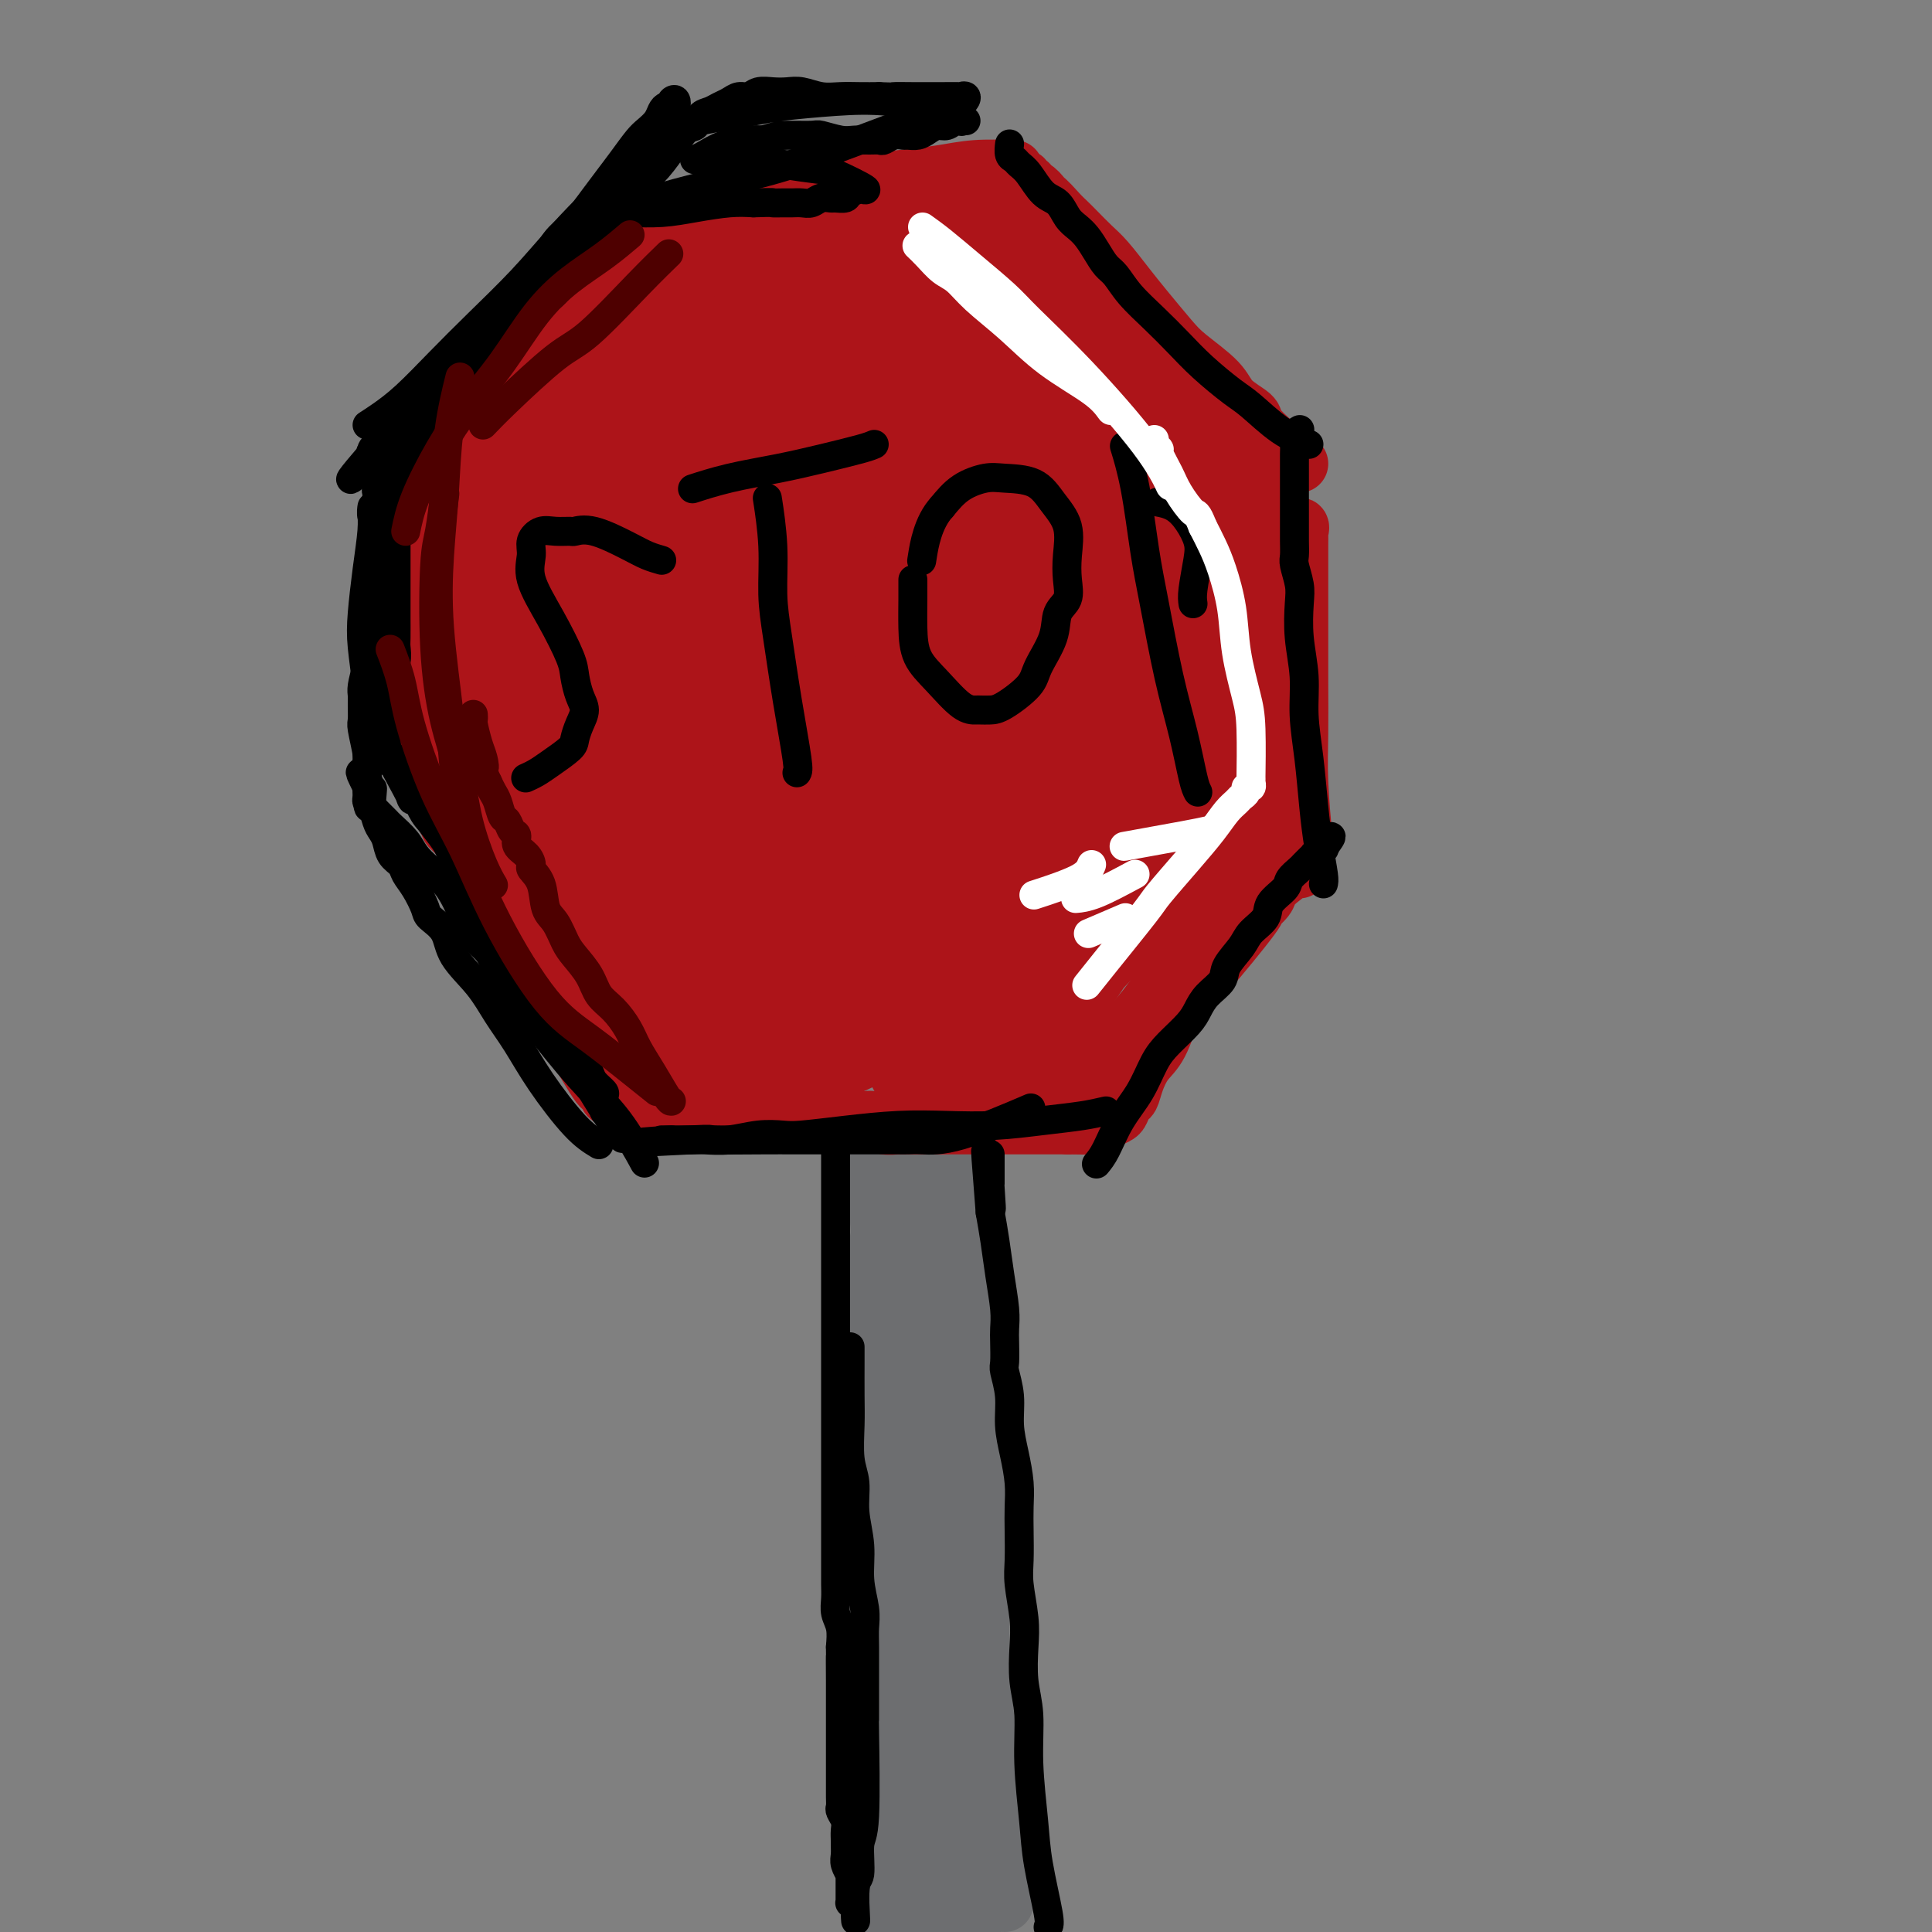 <svg viewBox='0 0 400 400' version='1.1' xmlns='http://www.w3.org/2000/svg' xmlns:xlink='http://www.w3.org/1999/xlink'><rect x="0" y="0" width="400" height="400" fill="#808080" stroke="none"/><g fill='none' stroke='#6D6E70' stroke-width='12' stroke-linecap='round' stroke-linejoin='round'><path d='M183,399c0.030,-0.864 0.061,-1.729 0,-3c-0.061,-1.271 -0.212,-2.949 0,-5c0.212,-2.051 0.789,-4.475 1,-7c0.211,-2.525 0.057,-5.153 0,-8c-0.057,-2.847 -0.015,-5.914 0,-9c0.015,-3.086 0.005,-6.189 0,-9c-0.005,-2.811 -0.005,-5.328 0,-7c0.005,-1.672 0.015,-2.499 0,-4c-0.015,-1.501 -0.057,-3.678 0,-6c0.057,-2.322 0.211,-4.790 0,-7c-0.211,-2.210 -0.789,-4.162 -1,-6c-0.211,-1.838 -0.057,-3.564 0,-5c0.057,-1.436 0.015,-2.583 0,-4c-0.015,-1.417 -0.003,-3.102 0,-4c0.003,-0.898 -0.003,-1.007 0,-2c0.003,-0.993 0.015,-2.869 0,-4c-0.015,-1.131 -0.057,-1.516 0,-3c0.057,-1.484 0.211,-4.067 0,-6c-0.211,-1.933 -0.789,-3.216 -1,-5c-0.211,-1.784 -0.057,-4.069 0,-6c0.057,-1.931 0.015,-3.506 0,-5c-0.015,-1.494 -0.004,-2.906 0,-4c0.004,-1.094 0.001,-1.872 0,-3c-0.001,-1.128 -0.000,-2.608 0,-4c0.000,-1.392 0.000,-2.696 0,-4'/><path d='M182,269c-0.150,-21.214 -0.026,-9.249 0,-6c0.026,3.249 -0.045,-2.216 0,-5c0.045,-2.784 0.208,-2.885 0,-5c-0.208,-2.115 -0.787,-6.242 -1,-8c-0.213,-1.758 -0.061,-1.147 0,-1c0.061,0.147 0.030,-0.171 0,-1c-0.030,-0.829 -0.061,-2.170 0,-3c0.061,-0.830 0.212,-1.150 0,-2c-0.212,-0.850 -0.788,-2.229 -1,-3c-0.212,-0.771 -0.061,-0.935 0,-1c0.061,-0.065 0.030,-0.033 0,0'/><path d='M204,391c0.113,-2.464 0.226,-4.927 0,-7c-0.226,-2.073 -0.793,-3.754 -1,-5c-0.207,-1.246 -0.056,-2.056 0,-3c0.056,-0.944 0.015,-2.021 0,-3c-0.015,-0.979 -0.004,-1.860 0,-3c0.004,-1.140 0.001,-2.537 0,-4c-0.001,-1.463 -0.000,-2.990 0,-5c0.000,-2.010 0.000,-4.501 0,-6c-0.000,-1.499 -0.000,-2.006 0,-3c0.000,-0.994 0.000,-2.473 0,-4c-0.000,-1.527 0.000,-3.100 0,-4c-0.000,-0.900 -0.000,-1.128 0,-2c0.000,-0.872 0.000,-2.389 0,-4c-0.000,-1.611 -0.000,-3.315 0,-5c0.000,-1.685 0.001,-3.351 0,-5c-0.001,-1.649 -0.004,-3.282 0,-5c0.004,-1.718 0.015,-3.521 0,-5c-0.015,-1.479 -0.056,-2.634 0,-4c0.056,-1.366 0.207,-2.945 0,-4c-0.207,-1.055 -0.774,-1.587 -1,-3c-0.226,-1.413 -0.113,-3.706 0,-6'/><path d='M202,301c-0.305,-14.703 -0.068,-6.461 0,-5c0.068,1.461 -0.034,-3.858 0,-7c0.034,-3.142 0.205,-4.107 0,-6c-0.205,-1.893 -0.787,-4.715 -1,-6c-0.213,-1.285 -0.056,-1.032 0,-3c0.056,-1.968 0.011,-6.158 0,-8c-0.011,-1.842 0.011,-1.337 0,-2c-0.011,-0.663 -0.056,-2.495 0,-4c0.056,-1.505 0.212,-2.683 0,-4c-0.212,-1.317 -0.793,-2.771 -1,-4c-0.207,-1.229 -0.041,-2.231 0,-3c0.041,-0.769 -0.041,-1.305 0,-2c0.041,-0.695 0.207,-1.548 0,-2c-0.207,-0.452 -0.788,-0.503 -1,-1c-0.212,-0.497 -0.057,-1.439 0,-2c0.057,-0.561 0.016,-0.742 0,-1c-0.016,-0.258 -0.008,-0.594 0,-1c0.008,-0.406 0.017,-0.883 0,-1c-0.017,-0.117 -0.061,0.126 0,0c0.061,-0.126 0.227,-0.621 0,-1c-0.227,-0.379 -0.849,-0.641 -1,-1c-0.151,-0.359 0.167,-0.813 0,-1c-0.167,-0.187 -0.819,-0.105 -1,0c-0.181,0.105 0.111,0.235 0,0c-0.111,-0.235 -0.623,-0.834 -1,-1c-0.377,-0.166 -0.619,0.102 -1,0c-0.381,-0.102 -0.900,-0.574 -2,-1c-1.100,-0.426 -2.779,-0.805 -4,-1c-1.221,-0.195 -1.983,-0.206 -3,0c-1.017,0.206 -2.291,0.630 -3,1c-0.709,0.370 -0.855,0.685 -1,1'/><path d='M182,235c-1.167,0.333 -0.583,0.167 0,0'/><path d='M194,386c-0.423,-1.379 -0.845,-2.758 -1,-5c-0.155,-2.242 -0.041,-5.348 0,-8c0.041,-2.652 0.011,-4.851 0,-8c-0.011,-3.149 -0.003,-7.250 0,-11c0.003,-3.750 0.001,-7.150 0,-9c-0.001,-1.850 -0.000,-2.152 0,-3c0.000,-0.848 0.000,-2.243 0,-3c-0.000,-0.757 -0.001,-0.875 0,-1c0.001,-0.125 0.004,-0.258 0,0c-0.004,0.258 -0.016,0.905 0,4c0.016,3.095 0.061,8.636 0,14c-0.061,5.364 -0.226,10.549 0,15c0.226,4.451 0.845,8.167 1,10c0.155,1.833 -0.155,1.781 0,3c0.155,1.219 0.773,3.708 1,5c0.227,1.292 0.061,1.386 0,2c-0.061,0.614 -0.017,1.747 0,2c0.017,0.253 0.009,-0.373 0,-1'/><path d='M195,392c0.083,6.566 -0.711,-3.519 -1,-8c-0.289,-4.481 -0.074,-3.357 0,-4c0.074,-0.643 0.006,-3.053 0,-4c-0.006,-0.947 0.051,-0.430 0,-3c-0.051,-2.570 -0.211,-8.228 0,-11c0.211,-2.772 0.794,-2.660 1,-4c0.206,-1.340 0.036,-4.133 0,-7c-0.036,-2.867 0.060,-5.809 0,-9c-0.060,-3.191 -0.278,-6.633 0,-11c0.278,-4.367 1.051,-9.660 1,-14c-0.051,-4.340 -0.928,-7.725 -1,-11c-0.072,-3.275 0.660,-6.438 1,-10c0.340,-3.562 0.288,-7.523 0,-11c-0.288,-3.477 -0.813,-6.469 -1,-9c-0.187,-2.531 -0.036,-4.600 0,-6c0.036,-1.400 -0.043,-2.131 0,-3c0.043,-0.869 0.208,-1.875 0,-3c-0.208,-1.125 -0.788,-2.368 -1,-3c-0.212,-0.632 -0.057,-0.654 0,-1c0.057,-0.346 0.015,-1.016 0,-1c-0.015,0.016 -0.004,0.719 0,1c0.004,0.281 0.002,0.141 0,0'/><path d='M195,386c-0.030,-1.329 -0.061,-2.658 0,-4c0.061,-1.342 0.212,-2.697 0,-4c-0.212,-1.303 -0.789,-2.555 -1,-4c-0.211,-1.445 -0.057,-3.082 0,-6c0.057,-2.918 0.016,-7.117 0,-10c-0.016,-2.883 -0.008,-4.451 0,-7c0.008,-2.549 0.016,-6.078 0,-9c-0.016,-2.922 -0.057,-5.236 0,-9c0.057,-3.764 0.211,-8.979 0,-13c-0.211,-4.021 -0.789,-6.848 -1,-10c-0.211,-3.152 -0.057,-6.629 0,-9c0.057,-2.371 0.015,-3.636 0,-6c-0.015,-2.364 -0.004,-5.828 0,-9c0.004,-3.172 0.002,-6.051 0,-8c-0.002,-1.949 -0.004,-2.966 0,-4c0.004,-1.034 0.015,-2.083 0,-4c-0.015,-1.917 -0.057,-4.701 0,-7c0.057,-2.299 0.211,-4.111 0,-6c-0.211,-1.889 -0.789,-3.854 -1,-5c-0.211,-1.146 -0.057,-1.472 0,-2c0.057,-0.528 0.015,-1.258 0,-2c-0.015,-0.742 -0.004,-1.498 0,-2c0.004,-0.502 0.002,-0.751 0,-1'/><path d='M192,245c-0.469,-21.757 -0.140,-5.648 0,0c0.140,5.648 0.091,0.837 0,-1c-0.091,-1.837 -0.224,-0.700 0,0c0.224,0.700 0.806,0.963 1,5c0.194,4.037 -0.001,11.849 0,15c0.001,3.151 0.196,1.641 0,4c-0.196,2.359 -0.785,8.588 -1,13c-0.215,4.412 -0.057,7.008 0,10c0.057,2.992 0.014,6.382 0,9c-0.014,2.618 -0.000,4.465 0,7c0.000,2.535 -0.014,5.759 0,9c0.014,3.241 0.056,6.498 0,9c-0.056,2.502 -0.211,4.247 0,7c0.211,2.753 0.789,6.513 1,9c0.211,2.487 0.057,3.702 0,6c-0.057,2.298 -0.015,5.681 0,8c0.015,2.319 0.004,3.576 0,5c-0.004,1.424 -0.001,3.017 0,5c0.001,1.983 0.000,4.356 0,7c-0.000,2.644 -0.000,5.561 0,8c0.000,2.439 0.000,4.402 0,6c-0.000,1.598 -0.000,2.830 0,4c0.000,1.170 0.000,2.276 0,3c-0.000,0.724 -0.000,1.064 0,2c0.000,0.936 0.000,2.468 0,4'/><path d='M193,399c0.156,24.151 0.044,7.527 0,2c-0.044,-5.527 -0.022,0.043 0,2c0.022,1.957 0.045,0.301 0,0c-0.045,-0.301 -0.156,0.754 0,1c0.156,0.246 0.581,-0.319 1,0c0.419,0.319 0.834,1.520 1,2c0.166,0.480 0.083,0.240 0,0'/><path d='M202,360c0.115,2.626 0.231,5.251 0,9c-0.231,3.749 -0.808,8.620 -1,12c-0.192,3.380 0.001,5.267 0,8c-0.001,2.733 -0.197,6.311 0,9c0.197,2.689 0.789,4.490 1,6c0.211,1.510 0.043,2.728 0,4c-0.043,1.272 0.038,2.598 0,4c-0.038,1.402 -0.196,2.881 0,4c0.196,1.119 0.745,1.878 2,4c1.255,2.122 3.216,5.606 4,7c0.784,1.394 0.392,0.697 0,0'/><path d='M208,394c0.203,-1.131 0.405,-2.263 0,-5c-0.405,-2.737 -1.419,-7.081 -2,-11c-0.581,-3.919 -0.730,-7.413 -1,-11c-0.270,-3.587 -0.660,-7.265 -1,-11c-0.340,-3.735 -0.631,-7.526 -1,-10c-0.369,-2.474 -0.816,-3.630 -1,-6c-0.184,-2.370 -0.106,-5.954 0,-9c0.106,-3.046 0.240,-5.553 0,-7c-0.240,-1.447 -0.853,-1.835 -1,-3c-0.147,-1.165 0.170,-3.107 0,-5c-0.170,-1.893 -0.829,-3.738 -1,-5c-0.171,-1.262 0.147,-1.943 0,-3c-0.147,-1.057 -0.758,-2.491 -1,-4c-0.242,-1.509 -0.117,-3.093 0,-5c0.117,-1.907 0.224,-4.138 0,-6c-0.224,-1.862 -0.778,-3.355 -1,-5c-0.222,-1.645 -0.112,-3.441 0,-5c0.112,-1.559 0.226,-2.883 0,-4c-0.226,-1.117 -0.793,-2.029 -1,-3c-0.207,-0.971 -0.056,-2.001 0,-3c0.056,-0.999 0.015,-1.968 0,-3c-0.015,-1.032 -0.004,-2.127 0,-3c0.004,-0.873 0.001,-1.523 0,-3c-0.001,-1.477 -0.000,-3.782 0,-5c0.000,-1.218 0.000,-1.348 0,-2c-0.000,-0.652 -0.000,-1.826 0,-3'/><path d='M197,254c-1.641,-22.015 -0.244,-7.052 0,-2c0.244,5.052 -0.667,0.192 -1,-2c-0.333,-2.192 -0.089,-1.716 0,-2c0.089,-0.284 0.024,-1.329 0,-2c-0.024,-0.671 -0.006,-0.969 0,-1c0.006,-0.031 0.002,0.205 0,0c-0.002,-0.205 -0.000,-0.851 0,-1c0.000,-0.149 0.000,0.198 0,0c-0.000,-0.198 -0.000,-0.940 0,-1c0.000,-0.060 0.000,0.561 0,0c-0.000,-0.561 -0.000,-2.303 0,-3c0.000,-0.697 0.000,-0.348 0,0'/></g>
<g fill='none' stroke='#AD1419' stroke-width='12' stroke-linecap='round' stroke-linejoin='round'><path d='M228,224c-0.392,0.447 -0.783,0.894 -1,1c-0.217,0.106 -0.259,-0.130 -1,0c-0.741,0.130 -2.182,0.626 -3,1c-0.818,0.374 -1.012,0.626 -2,1c-0.988,0.374 -2.768,0.870 -4,1c-1.232,0.130 -1.916,-0.105 -3,0c-1.084,0.105 -2.570,0.549 -4,1c-1.430,0.451 -2.806,0.909 -4,1c-1.194,0.091 -2.207,-0.186 -3,0c-0.793,0.186 -1.366,0.834 -2,1c-0.634,0.166 -1.329,-0.152 -2,0c-0.671,0.152 -1.320,0.773 -2,1c-0.680,0.227 -1.392,0.061 -2,0c-0.608,-0.061 -1.110,-0.016 -2,0c-0.890,0.016 -2.166,0.004 -3,0c-0.834,-0.004 -1.224,-0.001 -2,0c-0.776,0.001 -1.936,0.000 -3,0c-1.064,-0.000 -2.032,-0.000 -3,0'/><path d='M182,232c-7.488,1.238 -3.209,0.332 -2,0c1.209,-0.332 -0.654,-0.089 -2,0c-1.346,0.089 -2.177,0.024 -3,0c-0.823,-0.024 -1.638,-0.006 -2,0c-0.362,0.006 -0.271,0.002 -1,0c-0.729,-0.002 -2.277,-0.000 -3,0c-0.723,0.000 -0.620,0.000 -1,0c-0.380,-0.000 -1.242,-0.000 -2,0c-0.758,0.000 -1.413,0.000 -2,0c-0.587,-0.000 -1.105,-0.000 -2,0c-0.895,0.000 -2.165,0.000 -3,0c-0.835,-0.000 -1.235,-0.000 -2,0c-0.765,0.000 -1.895,0.000 -3,0c-1.105,-0.000 -2.184,-0.000 -3,0c-0.816,0.000 -1.369,0.000 -2,0c-0.631,-0.000 -1.338,-0.000 -2,0c-0.662,0.000 -1.278,0.000 -2,0c-0.722,-0.000 -1.551,-0.000 -2,0c-0.449,0.000 -0.517,0.000 -1,0c-0.483,-0.000 -1.380,-0.000 -2,0c-0.620,0.000 -0.965,0.000 -1,0c-0.035,-0.000 0.238,-0.000 0,0c-0.238,0.000 -0.987,0.000 -1,0c-0.013,-0.000 0.711,-0.000 1,0c0.289,0.000 0.145,0.000 0,0'/><path d='M139,232c-6.244,0.000 -0.353,0.000 2,0c2.353,-0.000 1.168,-0.000 1,0c-0.168,0.000 0.682,0.000 2,0c1.318,-0.000 3.105,-0.000 4,0c0.895,0.000 0.900,0.000 1,0c0.100,-0.000 0.296,-0.000 1,0c0.704,0.000 1.917,0.000 3,0c1.083,-0.000 2.035,-0.000 3,0c0.965,0.000 1.942,0.000 3,0c1.058,-0.000 2.198,-0.001 4,0c1.802,0.001 4.268,0.004 6,0c1.732,-0.004 2.732,-0.015 4,0c1.268,0.015 2.804,0.057 4,0c1.196,-0.057 2.053,-0.211 3,0c0.947,0.211 1.986,0.789 3,1c1.014,0.211 2.004,0.057 3,0c0.996,-0.057 1.999,-0.015 3,0c1.001,0.015 2.000,0.004 3,0c1.000,-0.004 2.001,-0.001 3,0c0.999,0.001 1.997,0.000 3,0c1.003,-0.000 2.012,-0.000 3,0c0.988,0.000 1.956,0.000 3,0c1.044,-0.000 2.163,-0.000 3,0c0.837,0.000 1.393,0.000 2,0c0.607,-0.000 1.266,-0.000 2,0c0.734,0.000 1.544,0.000 2,0c0.456,-0.000 0.559,-0.000 1,0c0.441,0.000 1.221,0.000 2,0c0.779,-0.000 1.556,-0.000 2,0c0.444,0.000 0.555,0.000 1,0c0.445,-0.000 1.222,-0.000 2,0'/><path d='M221,233c12.786,0.155 3.752,0.041 1,0c-2.752,-0.041 0.778,-0.011 2,0c1.222,0.011 0.137,0.003 0,0c-0.137,-0.003 0.675,-0.001 1,0c0.325,0.001 0.162,0.000 0,0'/><path d='M135,229c-1.191,-0.672 -2.381,-1.344 -4,-4c-1.619,-2.656 -3.666,-7.297 -6,-11c-2.334,-3.703 -4.953,-6.467 -7,-9c-2.047,-2.533 -3.520,-4.834 -5,-7c-1.480,-2.166 -2.966,-4.198 -4,-6c-1.034,-1.802 -1.616,-3.375 -3,-5c-1.384,-1.625 -3.571,-3.303 -5,-5c-1.429,-1.697 -2.099,-3.414 -3,-5c-0.901,-1.586 -2.034,-3.040 -3,-4c-0.966,-0.960 -1.766,-1.424 -2,-2c-0.234,-0.576 0.098,-1.263 0,-2c-0.098,-0.737 -0.627,-1.524 -1,-2c-0.373,-0.476 -0.589,-0.641 -1,-1c-0.411,-0.359 -1.017,-0.911 -1,-1c0.017,-0.089 0.659,0.284 1,1c0.341,0.716 0.383,1.776 1,3c0.617,1.224 1.808,2.612 3,4'/><path d='M95,173c1.522,2.712 2.828,5.492 4,8c1.172,2.508 2.209,4.744 3,7c0.791,2.256 1.335,4.533 3,7c1.665,2.467 4.450,5.123 6,7c1.550,1.877 1.864,2.976 4,7c2.136,4.024 6.093,10.973 8,14c1.907,3.027 1.765,2.132 2,2c0.235,-0.132 0.846,0.501 1,1c0.154,0.499 -0.151,0.865 0,1c0.151,0.135 0.757,0.039 1,0c0.243,-0.039 0.121,-0.019 0,0'/><path d='M93,163c0.121,-2.405 0.243,-4.811 0,-7c-0.243,-2.189 -0.850,-4.162 -1,-7c-0.150,-2.838 0.156,-6.540 0,-9c-0.156,-2.460 -0.774,-3.679 -1,-5c-0.226,-1.321 -0.061,-2.746 0,-4c0.061,-1.254 0.016,-2.338 0,-3c-0.016,-0.662 -0.004,-0.902 0,-1c0.004,-0.098 0.001,-0.053 0,-1c-0.001,-0.947 -0.000,-2.885 0,-4c0.000,-1.115 0.000,-1.408 0,-2c-0.000,-0.592 -0.000,-1.483 0,-2c0.000,-0.517 0.000,-0.660 0,-1c-0.000,-0.340 -0.000,-0.876 0,-1c0.000,-0.124 0.000,0.166 0,0c-0.000,-0.166 -0.000,-0.787 0,-1c0.000,-0.213 0.000,-0.019 0,0c-0.000,0.019 -0.000,-0.137 0,0c0.000,0.137 0.000,0.569 0,1'/><path d='M91,116c-0.309,-6.338 -0.082,1.317 0,5c0.082,3.683 0.018,3.395 0,4c-0.018,0.605 0.010,2.102 0,3c-0.010,0.898 -0.059,1.196 0,2c0.059,0.804 0.227,2.114 0,3c-0.227,0.886 -0.849,1.346 -1,2c-0.151,0.654 0.170,1.501 0,3c-0.170,1.499 -0.831,3.651 -1,5c-0.169,1.349 0.155,1.894 0,3c-0.155,1.106 -0.788,2.771 -1,4c-0.212,1.229 -0.004,2.021 0,3c0.004,0.979 -0.195,2.146 0,3c0.195,0.854 0.783,1.395 1,2c0.217,0.605 0.062,1.275 0,2c-0.062,0.725 -0.031,1.504 0,2c0.031,0.496 0.061,0.707 0,1c-0.061,0.293 -0.213,0.667 0,1c0.213,0.333 0.790,0.626 1,1c0.210,0.374 0.052,0.829 0,1c-0.052,0.171 0.000,0.056 0,0c-0.000,-0.056 -0.053,-0.054 0,0c0.053,0.054 0.210,0.160 0,-1c-0.210,-1.160 -0.788,-3.585 -1,-5c-0.212,-1.415 -0.057,-1.821 0,-3c0.057,-1.179 0.015,-3.130 0,-4c-0.015,-0.870 -0.004,-0.657 0,-1c0.004,-0.343 0.001,-1.241 0,-2c-0.001,-0.759 -0.001,-1.380 0,-2'/><path d='M89,148c-0.215,-3.139 -0.254,-1.985 0,-2c0.254,-0.015 0.800,-1.199 1,-2c0.200,-0.801 0.054,-1.220 0,-2c-0.054,-0.780 -0.014,-1.920 0,-3c0.014,-1.080 0.004,-2.099 0,-4c-0.004,-1.901 -0.001,-4.683 0,-6c0.001,-1.317 0.000,-1.169 0,-2c-0.000,-0.831 -0.000,-2.642 0,-4c0.000,-1.358 0.000,-2.265 0,-3c-0.000,-0.735 0.000,-1.300 0,-2c-0.000,-0.700 -0.000,-1.536 0,-2c0.000,-0.464 0.000,-0.558 0,-1c-0.000,-0.442 -0.000,-1.233 0,-2c0.000,-0.767 0.001,-1.509 0,-2c-0.001,-0.491 -0.004,-0.732 0,-1c0.004,-0.268 0.015,-0.562 0,-1c-0.015,-0.438 -0.057,-1.020 0,-2c0.057,-0.980 0.211,-2.356 0,-3c-0.211,-0.644 -0.789,-0.554 -1,-1c-0.211,-0.446 -0.057,-1.426 0,-2c0.057,-0.574 0.015,-0.742 0,-1c-0.015,-0.258 -0.004,-0.605 0,-1c0.004,-0.395 0.001,-0.837 0,-1c-0.001,-0.163 -0.000,-0.047 0,0c0.000,0.047 0.000,0.023 0,0'/><path d='M92,99c0.214,-1.843 0.428,-3.686 1,-5c0.572,-1.314 1.503,-2.099 2,-3c0.497,-0.901 0.559,-1.919 1,-3c0.441,-1.081 1.261,-2.225 2,-3c0.739,-0.775 1.395,-1.180 2,-2c0.605,-0.820 1.157,-2.054 2,-3c0.843,-0.946 1.975,-1.602 3,-2c1.025,-0.398 1.943,-0.536 3,-1c1.057,-0.464 2.254,-1.254 3,-2c0.746,-0.746 1.042,-1.449 2,-2c0.958,-0.551 2.578,-0.951 4,-2c1.422,-1.049 2.645,-2.746 4,-4c1.355,-1.254 2.841,-2.064 4,-3c1.159,-0.936 1.990,-1.996 3,-3c1.010,-1.004 2.199,-1.950 3,-3c0.801,-1.050 1.215,-2.204 2,-3c0.785,-0.796 1.942,-1.234 3,-2c1.058,-0.766 2.015,-1.860 3,-3c0.985,-1.140 1.996,-2.326 3,-3c1.004,-0.674 2.002,-0.837 3,-1'/><path d='M145,46c7.197,-5.643 3.689,-2.752 3,-2c-0.689,0.752 1.440,-0.635 2,-1c0.560,-0.365 -0.450,0.292 0,0c0.450,-0.292 2.359,-1.532 3,-2c0.641,-0.468 0.013,-0.163 0,0c-0.013,0.163 0.589,0.183 1,0c0.411,-0.183 0.632,-0.571 1,-1c0.368,-0.429 0.883,-0.899 1,-1c0.117,-0.101 -0.164,0.169 0,0c0.164,-0.169 0.772,-0.775 1,-1c0.228,-0.225 0.074,-0.069 0,0c-0.074,0.069 -0.069,0.051 0,0c0.069,-0.051 0.204,-0.136 0,0c-0.204,0.136 -0.745,0.492 -2,1c-1.255,0.508 -3.223,1.167 -5,2c-1.777,0.833 -3.364,1.839 -5,3c-1.636,1.161 -3.321,2.478 -5,4c-1.679,1.522 -3.352,3.250 -5,5c-1.648,1.750 -3.273,3.523 -5,5c-1.727,1.477 -3.557,2.660 -5,4c-1.443,1.340 -2.498,2.839 -4,4c-1.502,1.161 -3.452,1.985 -5,3c-1.548,1.015 -2.693,2.220 -4,3c-1.307,0.780 -2.775,1.133 -4,2c-1.225,0.867 -2.207,2.248 -3,3c-0.793,0.752 -1.396,0.876 -2,1'/><path d='M103,78c-8.539,6.389 -3.386,2.863 -2,2c1.386,-0.863 -0.994,0.937 -2,2c-1.006,1.063 -0.637,1.387 -1,2c-0.363,0.613 -1.460,1.513 -2,2c-0.540,0.487 -0.525,0.559 -1,1c-0.475,0.441 -1.440,1.251 -2,2c-0.560,0.749 -0.716,1.436 -1,2c-0.284,0.564 -0.695,1.005 -1,1c-0.305,-0.005 -0.504,-0.455 -1,0c-0.496,0.455 -1.287,1.815 0,1c1.287,-0.815 4.654,-3.804 6,-5c1.346,-1.196 0.673,-0.598 0,0'/><path d='M223,231c0.654,-0.753 1.309,-1.506 2,-3c0.691,-1.494 1.420,-3.729 2,-5c0.580,-1.271 1.012,-1.577 2,-3c0.988,-1.423 2.534,-3.962 4,-6c1.466,-2.038 2.854,-3.574 4,-5c1.146,-1.426 2.052,-2.743 3,-4c0.948,-1.257 1.938,-2.454 3,-4c1.062,-1.546 2.196,-3.440 3,-5c0.804,-1.560 1.277,-2.785 2,-4c0.723,-1.215 1.695,-2.420 2,-3c0.305,-0.580 -0.058,-0.537 0,-1c0.058,-0.463 0.536,-1.434 1,-2c0.464,-0.566 0.913,-0.729 1,-1c0.087,-0.271 -0.188,-0.650 0,-1c0.188,-0.350 0.838,-0.671 1,-1c0.162,-0.329 -0.163,-0.667 0,-1c0.163,-0.333 0.813,-0.663 1,-1c0.187,-0.337 -0.090,-0.683 0,-1c0.090,-0.317 0.546,-0.607 1,-1c0.454,-0.393 0.905,-0.889 1,-1c0.095,-0.111 -0.167,0.162 0,0c0.167,-0.162 0.762,-0.761 1,-1c0.238,-0.239 0.119,-0.120 0,0'/><path d='M257,177c4.894,-6.189 0.129,5.338 -2,10c-2.129,4.662 -1.623,2.460 -2,3c-0.377,0.540 -1.638,3.823 -3,6c-1.362,2.177 -2.827,3.247 -4,5c-1.173,1.753 -2.055,4.190 -3,7c-0.945,2.810 -1.955,5.995 -3,8c-1.045,2.005 -2.126,2.831 -3,4c-0.874,1.169 -1.542,2.680 -2,4c-0.458,1.320 -0.705,2.448 -1,3c-0.295,0.552 -0.638,0.526 -1,1c-0.362,0.474 -0.742,1.448 -1,2c-0.258,0.552 -0.395,0.684 -1,1c-0.605,0.316 -1.679,0.818 -2,1c-0.321,0.182 0.112,0.046 0,0c-0.112,-0.046 -0.767,-0.001 -1,0c-0.233,0.001 -0.042,-0.041 0,0c0.042,0.041 -0.066,0.165 0,0c0.066,-0.165 0.304,-0.619 1,-2c0.696,-1.381 1.848,-3.691 3,-6'/><path d='M232,224c0.834,-1.934 1.420,-2.768 2,-4c0.580,-1.232 1.153,-2.863 2,-4c0.847,-1.137 1.966,-1.780 3,-3c1.034,-1.220 1.981,-3.018 3,-4c1.019,-0.982 2.110,-1.147 3,-2c0.890,-0.853 1.580,-2.392 2,-3c0.420,-0.608 0.570,-0.284 3,-3c2.430,-2.716 7.141,-8.472 9,-11c1.859,-2.528 0.867,-1.829 1,-2c0.133,-0.171 1.393,-1.212 2,-2c0.607,-0.788 0.561,-1.321 1,-2c0.439,-0.679 1.361,-1.502 2,-2c0.639,-0.498 0.994,-0.669 1,-1c0.006,-0.331 -0.339,-0.821 0,-1c0.339,-0.179 1.360,-0.048 2,0c0.640,0.048 0.897,0.014 1,0c0.103,-0.014 0.051,-0.007 0,0'/><path d='M270,175c-0.423,-4.630 -0.845,-9.260 -1,-13c-0.155,-3.740 -0.041,-6.589 0,-10c0.041,-3.411 0.011,-7.384 0,-11c-0.011,-3.616 -0.003,-6.874 0,-10c0.003,-3.126 0.000,-6.120 0,-9c-0.000,-2.880 0.002,-5.647 0,-7c-0.002,-1.353 -0.007,-1.292 0,-2c0.007,-0.708 0.028,-2.186 0,-3c-0.028,-0.814 -0.105,-0.965 0,-1c0.105,-0.035 0.390,0.045 0,1c-0.390,0.955 -1.456,2.785 -2,4c-0.544,1.215 -0.565,1.816 -1,3c-0.435,1.184 -1.285,2.953 -2,5c-0.715,2.047 -1.295,4.373 -2,6c-0.705,1.627 -1.536,2.553 -2,4c-0.464,1.447 -0.561,3.413 -1,6c-0.439,2.587 -1.219,5.793 -2,9'/><path d='M257,147c-2.019,7.714 -1.067,8.499 -1,10c0.067,1.501 -0.753,3.718 -1,5c-0.247,1.282 0.078,1.630 0,2c-0.078,0.370 -0.558,0.761 -1,2c-0.442,1.239 -0.847,3.325 -1,4c-0.153,0.675 -0.056,-0.061 0,0c0.056,0.061 0.071,0.920 0,1c-0.071,0.080 -0.226,-0.618 0,-2c0.226,-1.382 0.834,-3.449 1,-6c0.166,-2.551 -0.109,-5.588 0,-8c0.109,-2.412 0.603,-4.200 1,-6c0.397,-1.800 0.699,-3.612 1,-6c0.301,-2.388 0.603,-5.353 1,-8c0.397,-2.647 0.891,-4.975 1,-8c0.109,-3.025 -0.167,-6.745 0,-9c0.167,-2.255 0.777,-3.044 1,-4c0.223,-0.956 0.060,-2.078 0,-3c-0.060,-0.922 -0.016,-1.644 0,-2c0.016,-0.356 0.004,-0.347 0,-1c-0.004,-0.653 -0.001,-1.968 0,-3c0.001,-1.032 0.000,-1.779 0,-2c-0.000,-0.221 -0.000,0.085 0,0c0.000,-0.085 0.000,-0.561 0,-1c-0.000,-0.439 -0.000,-0.840 0,-1c0.000,-0.160 0.000,-0.080 0,0'/><path d='M259,101c1.156,-10.956 1.044,-3.844 1,-1c-0.044,2.844 -0.022,1.422 0,0'/><path d='M269,96c-1.662,-1.280 -3.323,-2.560 -5,-4c-1.677,-1.440 -3.369,-3.039 -4,-4c-0.631,-0.961 -0.201,-1.283 -1,-2c-0.799,-0.717 -2.829,-1.829 -4,-3c-1.171,-1.171 -1.485,-2.401 -3,-4c-1.515,-1.599 -4.233,-3.565 -6,-5c-1.767,-1.435 -2.584,-2.337 -4,-4c-1.416,-1.663 -3.433,-4.087 -5,-6c-1.567,-1.913 -2.685,-3.314 -4,-5c-1.315,-1.686 -2.827,-3.658 -4,-5c-1.173,-1.342 -2.009,-2.055 -3,-3c-0.991,-0.945 -2.139,-2.122 -3,-3c-0.861,-0.878 -1.435,-1.459 -2,-2c-0.565,-0.541 -1.121,-1.044 -2,-2c-0.879,-0.956 -2.083,-2.365 -3,-3c-0.917,-0.635 -1.548,-0.497 -2,-1c-0.452,-0.503 -0.725,-1.648 -1,-2c-0.275,-0.352 -0.551,0.090 -1,0c-0.449,-0.090 -1.072,-0.713 -1,-1c0.072,-0.287 0.837,-0.237 1,0c0.163,0.237 -0.276,0.661 0,1c0.276,0.339 1.267,0.591 2,1c0.733,0.409 1.210,0.974 2,2c0.790,1.026 1.895,2.513 3,4'/><path d='M219,45c1.234,1.914 1.317,3.199 2,5c0.683,1.801 1.964,4.119 3,6c1.036,1.881 1.828,3.324 3,5c1.172,1.676 2.724,3.584 4,5c1.276,1.416 2.276,2.339 5,6c2.724,3.661 7.173,10.059 9,13c1.827,2.941 1.033,2.424 1,3c-0.033,0.576 0.695,2.245 2,4c1.305,1.755 3.187,3.594 4,5c0.813,1.406 0.558,2.377 1,3c0.442,0.623 1.580,0.899 2,1c0.420,0.101 0.120,0.029 0,0c-0.120,-0.029 -0.060,-0.014 0,0'/><path d='M210,35c-2.770,-0.089 -5.540,-0.179 -8,0c-2.460,0.179 -4.611,0.625 -7,1c-2.389,0.375 -5.018,0.679 -8,1c-2.982,0.321 -6.319,0.661 -9,1c-2.681,0.339 -4.706,0.678 -6,1c-1.294,0.322 -1.856,0.626 -3,1c-1.144,0.374 -2.870,0.818 -4,1c-1.130,0.182 -1.666,0.101 -2,0c-0.334,-0.101 -0.468,-0.224 -1,0c-0.532,0.224 -1.462,0.793 -2,1c-0.538,0.207 -0.685,0.052 -1,0c-0.315,-0.052 -0.800,-0.000 -1,0c-0.200,0.000 -0.115,-0.052 0,0c0.115,0.052 0.262,0.206 1,0c0.738,-0.206 2.068,-0.773 4,-1c1.932,-0.227 4.466,-0.113 7,0'/><path d='M170,41c3.053,-0.155 5.187,-0.041 7,0c1.813,0.041 3.305,0.011 5,0c1.695,-0.011 3.592,-0.003 7,0c3.408,0.003 8.327,0.001 11,0c2.673,-0.001 3.099,-0.000 4,0c0.901,0.000 2.276,0.000 3,0c0.724,-0.000 0.796,-0.000 1,0c0.204,0.000 0.538,0.000 1,0c0.462,-0.000 1.052,-0.000 1,0c-0.052,0.000 -0.745,0.000 -1,0c-0.255,-0.000 -0.073,-0.000 0,0c0.073,0.000 0.036,0.000 0,0'/></g>
<g fill='none' stroke='#AD1419' stroke-width='20' stroke-linecap='round' stroke-linejoin='round'><path d='M251,176c-3.381,2.273 -6.762,4.545 -11,8c-4.238,3.455 -9.333,8.092 -14,13c-4.667,4.908 -8.906,10.086 -12,14c-3.094,3.914 -5.043,6.565 -6,8c-0.957,1.435 -0.924,1.655 -1,2c-0.076,0.345 -0.263,0.814 0,1c0.263,0.186 0.975,0.088 1,0c0.025,-0.088 -0.636,-0.166 0,-1c0.636,-0.834 2.570,-2.424 6,-7c3.430,-4.576 8.355,-12.136 13,-19c4.645,-6.864 9.011,-13.031 12,-18c2.989,-4.969 4.600,-8.741 6,-12c1.400,-3.259 2.590,-6.004 3,-7c0.410,-0.996 0.041,-0.242 0,0c-0.041,0.242 0.247,-0.029 0,0c-0.247,0.029 -1.029,0.358 -1,1c0.029,0.642 0.869,1.596 -1,3c-1.869,1.404 -6.445,3.259 -11,9c-4.555,5.741 -9.087,15.370 -14,22c-4.913,6.630 -10.206,10.262 -14,15c-3.794,4.738 -6.088,10.582 -8,14c-1.912,3.418 -3.440,4.411 -4,5c-0.560,0.589 -0.151,0.774 0,1c0.151,0.226 0.043,0.493 1,-1c0.957,-1.493 2.978,-4.747 5,-8'/><path d='M201,219c2.706,-4.363 6.470,-11.270 11,-20c4.530,-8.730 9.827,-19.281 14,-28c4.173,-8.719 7.224,-15.604 10,-21c2.776,-5.396 5.278,-9.302 7,-12c1.722,-2.698 2.663,-4.188 3,-5c0.337,-0.812 0.069,-0.945 0,-1c-0.069,-0.055 0.060,-0.030 0,0c-0.060,0.030 -0.311,0.065 0,0c0.311,-0.065 1.183,-0.231 -2,3c-3.183,3.231 -10.422,9.860 -17,16c-6.578,6.140 -12.495,11.792 -17,16c-4.505,4.208 -7.597,6.973 -11,11c-3.403,4.027 -7.118,9.315 -10,13c-2.882,3.685 -4.931,5.767 -6,7c-1.069,1.233 -1.158,1.616 -1,2c0.158,0.384 0.562,0.769 0,2c-0.562,1.231 -2.089,3.307 0,0c2.089,-3.307 7.794,-11.999 11,-17c3.206,-5.001 3.912,-6.312 7,-11c3.088,-4.688 8.558,-12.755 13,-19c4.442,-6.245 7.856,-10.669 11,-15c3.144,-4.331 6.019,-8.569 8,-12c1.981,-3.431 3.068,-6.054 4,-8c0.932,-1.946 1.707,-3.216 2,-4c0.293,-0.784 0.102,-1.082 0,-1c-0.102,0.082 -0.116,0.544 0,1c0.116,0.456 0.361,0.906 -2,4c-2.361,3.094 -7.328,8.833 -11,12c-3.672,3.167 -6.049,3.762 -12,10c-5.951,6.238 -15.475,18.119 -25,30'/><path d='M188,172c-11.133,13.028 -13.967,17.597 -17,22c-3.033,4.403 -6.266,8.640 -8,11c-1.734,2.360 -1.970,2.843 -2,3c-0.030,0.157 0.146,-0.012 0,0c-0.146,0.012 -0.613,0.203 0,0c0.613,-0.203 2.308,-0.802 4,-3c1.692,-2.198 3.382,-5.994 14,-23c10.618,-17.006 30.166,-47.221 38,-59c7.834,-11.779 3.955,-5.121 4,-5c0.045,0.121 4.012,-6.297 7,-11c2.988,-4.703 4.995,-7.693 6,-10c1.005,-2.307 1.009,-3.930 1,-5c-0.009,-1.070 -0.030,-1.585 0,-2c0.030,-0.415 0.112,-0.729 0,0c-0.112,0.729 -0.416,2.500 -3,5c-2.584,2.500 -7.447,5.728 -11,8c-3.553,2.272 -5.796,3.589 -10,8c-4.204,4.411 -10.367,11.915 -16,18c-5.633,6.085 -10.735,10.751 -16,17c-5.265,6.249 -10.694,14.080 -16,20c-5.306,5.920 -10.488,9.928 -14,13c-3.512,3.072 -5.352,5.206 -6,6c-0.648,0.794 -0.104,0.247 0,0c0.104,-0.247 -0.234,-0.193 1,-1c1.234,-0.807 4.039,-2.476 8,-7c3.961,-4.524 9.078,-11.903 14,-18c4.922,-6.097 9.649,-10.913 14,-16c4.351,-5.087 8.325,-10.447 12,-16c3.675,-5.553 7.050,-11.301 10,-16c2.950,-4.699 5.475,-8.350 8,-12'/><path d='M210,99c5.409,-8.249 3.931,-6.873 4,-8c0.069,-1.127 1.684,-4.757 2,-6c0.316,-1.243 -0.668,-0.098 0,-1c0.668,-0.902 2.988,-3.850 0,-1c-2.988,2.850 -11.283,11.498 -15,15c-3.717,3.502 -2.855,1.859 -7,6c-4.145,4.141 -13.296,14.065 -20,21c-6.704,6.935 -10.960,10.882 -15,16c-4.040,5.118 -7.863,11.409 -11,16c-3.137,4.591 -5.586,7.483 -7,9c-1.414,1.517 -1.792,1.660 -2,2c-0.208,0.340 -0.244,0.875 0,1c0.244,0.125 0.769,-0.162 2,-2c1.231,-1.838 3.166,-5.227 7,-12c3.834,-6.773 9.565,-16.931 15,-26c5.435,-9.069 10.573,-17.048 15,-25c4.427,-7.952 8.142,-15.876 11,-21c2.858,-5.124 4.859,-7.449 6,-9c1.141,-1.551 1.424,-2.328 2,-3c0.576,-0.672 1.447,-1.240 -1,0c-2.447,1.240 -8.213,4.288 -14,9c-5.787,4.712 -11.596,11.087 -18,17c-6.404,5.913 -13.404,11.363 -19,17c-5.596,5.637 -9.789,11.459 -13,15c-3.211,3.541 -5.442,4.799 -7,6c-1.558,1.201 -2.445,2.343 -3,3c-0.555,0.657 -0.777,0.828 -1,1'/><path d='M121,139c-9.420,8.975 -2.469,1.912 0,0c2.469,-1.912 0.457,1.326 1,-1c0.543,-2.326 3.641,-10.216 7,-17c3.359,-6.784 6.979,-12.461 11,-19c4.021,-6.539 8.444,-13.941 12,-19c3.556,-5.059 6.245,-7.774 8,-10c1.755,-2.226 2.575,-3.962 3,-5c0.425,-1.038 0.456,-1.379 0,-1c-0.456,0.379 -1.400,1.478 -2,2c-0.600,0.522 -0.855,0.466 -4,4c-3.145,3.534 -9.179,10.657 -14,17c-4.821,6.343 -8.427,11.904 -11,17c-2.573,5.096 -4.112,9.726 -7,16c-2.888,6.274 -7.124,14.191 -9,19c-1.876,4.809 -1.392,6.511 -1,8c0.392,1.489 0.693,2.767 1,5c0.307,2.233 0.622,5.423 1,8c0.378,2.577 0.819,4.542 1,6c0.181,1.458 0.102,2.409 0,3c-0.102,0.591 -0.227,0.820 0,1c0.227,0.180 0.806,0.310 1,0c0.194,-0.310 0.004,-1.059 0,-5c-0.004,-3.941 0.177,-11.072 0,-16c-0.177,-4.928 -0.713,-7.651 -1,-12c-0.287,-4.349 -0.326,-10.323 0,-14c0.326,-3.677 1.015,-5.058 1,-9c-0.015,-3.942 -0.735,-10.446 -1,-14c-0.265,-3.554 -0.076,-4.158 0,-5c0.076,-0.842 0.038,-1.921 0,-3'/><path d='M118,95c0.009,-12.241 0.031,-4.345 0,-1c-0.031,3.345 -0.115,2.138 0,1c0.115,-1.138 0.430,-2.206 0,1c-0.430,3.206 -1.605,10.686 -2,17c-0.395,6.314 -0.011,11.461 0,18c0.011,6.539 -0.351,14.471 0,20c0.351,5.529 1.415,8.656 2,14c0.585,5.344 0.690,12.904 1,16c0.310,3.096 0.823,1.729 1,1c0.177,-0.729 0.016,-0.819 0,-1c-0.016,-0.181 0.112,-0.453 0,-1c-0.112,-0.547 -0.464,-1.370 -1,-4c-0.536,-2.630 -1.257,-7.066 -2,-12c-0.743,-4.934 -1.509,-10.366 -2,-15c-0.491,-4.634 -0.706,-8.472 -1,-12c-0.294,-3.528 -0.667,-6.748 -1,-10c-0.333,-3.252 -0.624,-6.538 -1,-9c-0.376,-2.462 -0.835,-4.101 -1,-5c-0.165,-0.899 -0.034,-1.057 0,-1c0.034,0.057 -0.027,0.330 0,0c0.027,-0.330 0.142,-1.262 0,0c-0.142,1.262 -0.541,4.719 -1,8c-0.459,3.281 -0.979,6.384 -1,10c-0.021,3.616 0.456,7.743 1,13c0.544,5.257 1.155,11.645 2,16c0.845,4.355 1.922,6.678 3,9'/><path d='M115,168c1.325,7.169 1.638,6.092 2,6c0.362,-0.092 0.775,0.800 1,1c0.225,0.200 0.263,-0.293 0,-1c-0.263,-0.707 -0.826,-1.627 -2,-4c-1.174,-2.373 -2.959,-6.200 -4,-10c-1.041,-3.800 -1.337,-7.574 -2,-11c-0.663,-3.426 -1.694,-6.504 -2,-9c-0.306,-2.496 0.114,-4.408 0,-7c-0.114,-2.592 -0.763,-5.862 -1,-8c-0.237,-2.138 -0.062,-3.142 0,-4c0.062,-0.858 0.012,-1.570 0,-2c-0.012,-0.430 0.014,-0.577 0,-1c-0.014,-0.423 -0.069,-1.121 0,-1c0.069,0.121 0.263,1.062 0,3c-0.263,1.938 -0.983,4.873 -1,8c-0.017,3.127 0.669,6.446 1,9c0.331,2.554 0.308,4.343 1,9c0.692,4.657 2.098,12.180 3,16c0.902,3.820 1.300,3.935 2,5c0.700,1.065 1.703,3.079 2,4c0.297,0.921 -0.112,0.748 0,1c0.112,0.252 0.746,0.929 1,1c0.254,0.071 0.127,-0.465 0,-1'/><path d='M116,172c0.814,2.164 -1.152,-5.427 -2,-10c-0.848,-4.573 -0.577,-6.130 -1,-9c-0.423,-2.870 -1.539,-7.054 -2,-10c-0.461,-2.946 -0.267,-4.654 -1,-10c-0.733,-5.346 -2.393,-14.329 -3,-18c-0.607,-3.671 -0.162,-2.029 0,-2c0.162,0.029 0.043,-1.557 0,-3c-0.043,-1.443 -0.008,-2.745 0,-4c0.008,-1.255 -0.012,-2.462 0,-4c0.012,-1.538 0.055,-3.405 0,-5c-0.055,-1.595 -0.209,-2.916 0,-4c0.209,-1.084 0.780,-1.931 1,-3c0.220,-1.069 0.088,-2.360 0,-3c-0.088,-0.640 -0.133,-0.629 0,-1c0.133,-0.371 0.444,-1.125 1,-2c0.556,-0.875 1.359,-1.872 2,-3c0.641,-1.128 1.122,-2.386 2,-3c0.878,-0.614 2.153,-0.585 3,-1c0.847,-0.415 1.264,-1.273 2,-2c0.736,-0.727 1.790,-1.324 3,-2c1.210,-0.676 2.575,-1.430 4,-2c1.425,-0.570 2.911,-0.954 5,-2c2.089,-1.046 4.782,-2.752 7,-4c2.218,-1.248 3.960,-2.037 6,-3c2.040,-0.963 4.378,-2.101 6,-3c1.622,-0.899 2.528,-1.561 3,-2c0.472,-0.439 0.512,-0.657 1,-1c0.488,-0.343 1.425,-0.812 2,-1c0.575,-0.188 0.787,-0.094 1,0'/><path d='M156,55c5.452,-2.588 1.584,-0.059 0,1c-1.584,1.059 -0.882,0.647 -2,2c-1.118,1.353 -4.054,4.472 -5,5c-0.946,0.528 0.100,-1.534 -7,5c-7.100,6.534 -22.346,21.663 -29,28c-6.654,6.337 -4.715,3.882 -5,4c-0.285,0.118 -2.793,2.809 -4,4c-1.207,1.191 -1.112,0.883 -1,1c0.112,0.117 0.242,0.661 0,1c-0.242,0.339 -0.854,0.474 -1,1c-0.146,0.526 0.175,1.443 0,2c-0.175,0.557 -0.844,0.754 -1,1c-0.156,0.246 0.203,0.541 0,1c-0.203,0.459 -0.968,1.081 -1,1c-0.032,-0.081 0.669,-0.865 2,-2c1.331,-1.135 3.291,-2.622 6,-5c2.709,-2.378 6.166,-5.648 9,-9c2.834,-3.352 5.044,-6.787 8,-10c2.956,-3.213 6.658,-6.205 9,-8c2.342,-1.795 3.324,-2.393 5,-4c1.676,-1.607 4.046,-4.223 6,-6c1.954,-1.777 3.493,-2.713 5,-4c1.507,-1.287 2.983,-2.923 4,-4c1.017,-1.077 1.576,-1.593 2,-2c0.424,-0.407 0.712,-0.703 1,-1'/><path d='M157,57c9.007,-8.604 3.526,-3.615 2,-2c-1.526,1.615 0.903,-0.143 2,-1c1.097,-0.857 0.864,-0.814 1,-1c0.136,-0.186 0.643,-0.601 2,-1c1.357,-0.399 3.565,-0.780 5,-1c1.435,-0.220 2.097,-0.278 3,0c0.903,0.278 2.045,0.891 3,1c0.955,0.109 1.722,-0.288 3,0c1.278,0.288 3.068,1.259 5,2c1.932,0.741 4.006,1.252 6,2c1.994,0.748 3.910,1.734 6,3c2.090,1.266 4.356,2.812 7,4c2.644,1.188 5.666,2.017 8,3c2.334,0.983 3.981,2.120 6,3c2.019,0.880 4.412,1.503 6,2c1.588,0.497 2.372,0.870 3,1c0.628,0.130 1.099,0.019 2,0c0.901,-0.019 2.230,0.056 3,0c0.770,-0.056 0.981,-0.243 1,0c0.019,0.243 -0.152,0.915 0,1c0.152,0.085 0.628,-0.415 1,0c0.372,0.415 0.640,1.747 1,4c0.360,2.253 0.811,5.427 1,10c0.189,4.573 0.117,10.544 0,16c-0.117,5.456 -0.280,10.396 0,16c0.280,5.604 1.003,11.873 2,17c0.997,5.127 2.268,9.111 3,12c0.732,2.889 0.923,4.683 1,6c0.077,1.317 0.038,2.159 0,3'/><path d='M240,157c1.537,13.362 0.381,4.266 0,1c-0.381,-3.266 0.013,-0.701 0,-1c-0.013,-0.299 -0.434,-3.461 -1,-7c-0.566,-3.539 -1.276,-7.456 -2,-11c-0.724,-3.544 -1.462,-6.714 -2,-16c-0.538,-9.286 -0.877,-24.688 -1,-31c-0.123,-6.312 -0.032,-3.533 0,-4c0.032,-0.467 0.004,-4.181 0,-6c-0.004,-1.819 0.014,-1.742 0,-2c-0.014,-0.258 -0.062,-0.849 0,-1c0.062,-0.151 0.233,0.140 1,0c0.767,-0.140 2.132,-0.709 4,2c1.868,2.709 4.241,8.698 6,15c1.759,6.302 2.905,12.918 4,19c1.095,6.082 2.140,11.630 3,16c0.860,4.370 1.536,7.561 2,11c0.464,3.439 0.717,7.124 1,10c0.283,2.876 0.595,4.942 1,6c0.405,1.058 0.903,1.109 1,1c0.097,-0.109 -0.205,-0.379 0,-1c0.205,-0.621 0.918,-1.593 1,-6c0.082,-4.407 -0.468,-12.249 -1,-20c-0.532,-7.751 -1.046,-15.411 -2,-22c-0.954,-6.589 -2.349,-12.106 -3,-15c-0.651,-2.894 -0.558,-3.166 -1,-5c-0.442,-1.834 -1.420,-5.232 -2,-7c-0.580,-1.768 -0.764,-1.907 -1,-2c-0.236,-0.093 -0.525,-0.140 0,2c0.525,2.140 1.864,6.469 3,13c1.136,6.531 2.068,15.266 3,24'/><path d='M254,120c1.135,9.299 1.472,14.046 2,20c0.528,5.954 1.247,13.116 2,18c0.753,4.884 1.539,7.490 2,9c0.461,1.510 0.598,1.922 1,4c0.402,2.078 1.071,5.821 0,0c-1.071,-5.821 -3.880,-21.205 -5,-27c-1.120,-5.795 -0.551,-2.002 -1,-4c-0.449,-1.998 -1.917,-9.786 -3,-14c-1.083,-4.214 -1.780,-4.854 -2,-5c-0.220,-0.146 0.039,0.202 0,0c-0.039,-0.202 -0.375,-0.955 0,0c0.375,0.955 1.460,3.617 2,8c0.540,4.383 0.535,10.486 1,17c0.465,6.514 1.398,13.438 2,18c0.602,4.562 0.871,6.763 1,8c0.129,1.237 0.118,1.510 0,2c-0.118,0.490 -0.343,1.195 0,1c0.343,-0.195 1.253,-1.291 1,-7c-0.253,-5.709 -1.667,-16.031 -3,-26c-1.333,-9.969 -2.583,-19.585 -4,-27c-1.417,-7.415 -3.001,-12.629 -4,-17c-0.999,-4.371 -1.412,-7.900 -2,-10c-0.588,-2.100 -1.352,-2.770 -2,-3c-0.648,-0.230 -1.179,-0.020 -1,0c0.179,0.020 1.069,-0.149 0,2c-1.069,2.149 -4.095,6.617 -7,12c-2.905,5.383 -5.687,11.681 -8,17c-2.313,5.319 -4.156,9.660 -6,14'/><path d='M220,130c-3.846,7.623 -2.460,4.181 -2,4c0.460,-0.181 -0.006,2.901 0,1c0.006,-1.901 0.485,-8.784 1,-14c0.515,-5.216 1.065,-8.763 2,-14c0.935,-5.237 2.254,-12.163 3,-17c0.746,-4.837 0.919,-7.586 1,-9c0.081,-1.414 0.072,-1.493 0,-2c-0.072,-0.507 -0.206,-1.444 0,-2c0.206,-0.556 0.751,-0.733 -1,0c-1.751,0.733 -5.800,2.374 -10,6c-4.200,3.626 -8.552,9.236 -13,13c-4.448,3.764 -8.994,5.682 -12,7c-3.006,1.318 -4.474,2.037 -5,2c-0.526,-0.037 -0.111,-0.831 0,-1c0.111,-0.169 -0.083,0.285 1,-3c1.083,-3.285 3.443,-10.310 6,-16c2.557,-5.690 5.311,-10.047 8,-14c2.689,-3.953 5.312,-7.504 7,-10c1.688,-2.496 2.442,-3.937 3,-5c0.558,-1.063 0.921,-1.748 1,-2c0.079,-0.252 -0.125,-0.072 0,0c0.125,0.072 0.581,0.037 -2,2c-2.581,1.963 -8.199,5.923 -13,9c-4.801,3.077 -8.787,5.269 -12,7c-3.213,1.731 -5.655,3.000 -7,4c-1.345,1.000 -1.593,1.731 -2,2c-0.407,0.269 -0.973,0.077 -1,0c-0.027,-0.077 0.487,-0.038 1,0'/><path d='M174,78c-3.140,2.879 6.510,-0.924 12,-3c5.490,-2.076 6.819,-2.427 9,-4c2.181,-1.573 5.216,-4.369 9,-7c3.784,-2.631 8.319,-5.098 10,-6c1.681,-0.902 0.507,-0.240 0,0c-0.507,0.240 -0.346,0.059 0,0c0.346,-0.059 0.877,0.005 0,0c-0.877,-0.005 -3.163,-0.077 -5,0c-1.837,0.077 -3.223,0.304 -7,2c-3.777,1.696 -9.943,4.861 -15,7c-5.057,2.139 -9.005,3.252 -12,4c-2.995,0.748 -5.038,1.133 -7,2c-1.962,0.867 -3.842,2.218 -5,3c-1.158,0.782 -1.595,0.994 -2,1c-0.405,0.006 -0.778,-0.194 -1,0c-0.222,0.194 -0.294,0.782 1,0c1.294,-0.782 3.955,-2.935 8,-6c4.045,-3.065 9.476,-7.042 13,-10c3.524,-2.958 5.142,-4.897 6,-6c0.858,-1.103 0.957,-1.370 1,-2c0.043,-0.630 0.030,-1.623 0,-2c-0.030,-0.377 -0.077,-0.137 0,0c0.077,0.137 0.277,0.173 -1,1c-1.277,0.827 -4.030,2.445 -7,4c-2.970,1.555 -6.155,3.046 -9,5c-2.845,1.954 -5.350,4.369 -7,6c-1.650,1.631 -2.444,2.478 -3,3c-0.556,0.522 -0.873,0.721 -1,1c-0.127,0.279 -0.063,0.640 0,1'/><path d='M161,72c-4.333,4.155 -1.167,4.042 0,4c1.167,-0.042 0.333,-0.012 0,0c-0.333,0.012 -0.167,0.006 0,0'/><path d='M209,44c-2.247,1.066 -4.494,2.132 -9,5c-4.506,2.868 -11.270,7.539 -17,11c-5.730,3.461 -10.425,5.712 -14,8c-3.575,2.288 -6.030,4.613 -8,7c-1.970,2.387 -3.453,4.835 -4,6c-0.547,1.165 -0.156,1.047 0,1c0.156,-0.047 0.078,-0.024 0,0'/><path d='M223,189c-3.542,2.463 -7.083,4.925 -11,7c-3.917,2.075 -8.209,3.761 -12,6c-3.791,2.239 -7.079,5.031 -12,8c-4.921,2.969 -11.474,6.115 -16,8c-4.526,1.885 -7.026,2.507 -9,3c-1.974,0.493 -3.421,0.855 -4,1c-0.579,0.145 -0.289,0.072 0,0'/><path d='M211,199c-2.104,0.703 -4.208,1.406 -8,3c-3.792,1.594 -9.271,4.080 -14,6c-4.729,1.920 -8.707,3.275 -13,5c-4.293,1.725 -8.902,3.821 -12,5c-3.098,1.179 -4.687,1.440 -7,2c-2.313,0.560 -5.352,1.418 -8,2c-2.648,0.582 -4.905,0.887 -6,1c-1.095,0.113 -1.027,0.032 -1,0c0.027,-0.032 0.014,-0.016 0,0'/><path d='M201,214c-1.184,-0.128 -2.369,-0.256 -6,0c-3.631,0.256 -9.709,0.895 -13,1c-3.291,0.105 -3.796,-0.325 -8,0c-4.204,0.325 -12.107,1.404 -17,2c-4.893,0.596 -6.775,0.709 -9,1c-2.225,0.291 -4.792,0.758 -7,1c-2.208,0.242 -4.056,0.257 -5,0c-0.944,-0.257 -0.984,-0.788 -1,-1c-0.016,-0.212 -0.008,-0.106 0,0'/><path d='M152,228c-0.453,-0.369 -0.905,-0.739 -3,-3c-2.095,-2.261 -5.831,-6.414 -9,-11c-3.169,-4.586 -5.771,-9.606 -8,-15c-2.229,-5.394 -4.087,-11.161 -6,-16c-1.913,-4.839 -3.882,-8.750 -6,-13c-2.118,-4.250 -4.385,-8.838 -6,-12c-1.615,-3.162 -2.577,-4.899 -4,-7c-1.423,-2.101 -3.306,-4.566 -4,-6c-0.694,-1.434 -0.198,-1.838 0,-2c0.198,-0.162 0.099,-0.081 0,0'/><path d='M130,211c-0.929,-1.557 -1.858,-3.113 -3,-6c-1.142,-2.887 -2.497,-7.104 -5,-12c-2.503,-4.896 -6.153,-10.472 -9,-16c-2.847,-5.528 -4.892,-11.008 -7,-16c-2.108,-4.992 -4.278,-9.494 -6,-13c-1.722,-3.506 -2.997,-6.015 -4,-8c-1.003,-1.985 -1.733,-3.446 -2,-4c-0.267,-0.554 -0.072,-0.200 0,-1c0.072,-0.800 0.019,-2.754 0,-4c-0.019,-1.246 -0.006,-1.785 0,-2c0.006,-0.215 0.003,-0.108 0,0'/><path d='M124,192c-2.514,-2.885 -5.027,-5.769 -8,-10c-2.973,-4.231 -6.404,-9.808 -9,-15c-2.596,-5.192 -4.356,-9.997 -6,-14c-1.644,-4.003 -3.173,-7.202 -4,-11c-0.827,-3.798 -0.954,-8.193 -1,-11c-0.046,-2.807 -0.012,-4.025 0,-5c0.012,-0.975 0.004,-1.707 0,-2c-0.004,-0.293 -0.002,-0.146 0,0'/><path d='M145,208c-1.656,-4.031 -3.313,-8.062 -5,-13c-1.687,-4.938 -3.405,-10.784 -5,-18c-1.595,-7.216 -3.068,-15.801 -4,-23c-0.932,-7.199 -1.322,-13.012 -1,-19c0.322,-5.988 1.356,-12.151 2,-16c0.644,-3.849 0.898,-5.386 1,-6c0.102,-0.614 0.051,-0.307 0,0'/><path d='M145,202c-0.384,-3.294 -0.768,-6.588 -1,-14c-0.232,-7.412 -0.312,-18.941 0,-29c0.312,-10.059 1.015,-18.646 2,-27c0.985,-8.354 2.250,-16.473 3,-23c0.750,-6.527 0.985,-11.461 1,-14c0.015,-2.539 -0.188,-2.684 0,-3c0.188,-0.316 0.768,-0.805 1,-1c0.232,-0.195 0.116,-0.098 0,0'/><path d='M150,202c0.262,-4.440 0.524,-8.880 1,-12c0.476,-3.120 1.168,-4.919 3,-13c1.832,-8.081 4.806,-22.442 7,-31c2.194,-8.558 3.607,-11.313 5,-16c1.393,-4.688 2.765,-11.308 4,-16c1.235,-4.692 2.332,-7.456 3,-9c0.668,-1.544 0.905,-1.870 1,-2c0.095,-0.130 0.047,-0.065 0,0'/><path d='M157,206c0.116,-0.735 0.233,-1.471 1,-5c0.767,-3.529 2.186,-9.853 4,-15c1.814,-5.147 4.024,-9.119 7,-15c2.976,-5.881 6.717,-13.670 10,-19c3.283,-5.330 6.109,-8.199 8,-12c1.891,-3.801 2.847,-8.534 4,-11c1.153,-2.466 2.503,-2.664 3,-3c0.497,-0.336 0.142,-0.810 0,-1c-0.142,-0.190 -0.071,-0.095 0,0'/><path d='M189,199c-0.196,-1.660 -0.392,-3.321 0,-5c0.392,-1.679 1.373,-3.378 2,-6c0.627,-2.622 0.900,-6.167 3,-12c2.100,-5.833 6.027,-13.955 8,-18c1.973,-4.045 1.992,-4.013 2,-4c0.008,0.013 0.004,0.006 0,0'/><path d='M190,219c0.126,-0.499 0.252,-0.998 0,0c-0.252,0.998 -0.883,3.492 0,0c0.883,-3.492 3.281,-12.969 6,-21c2.719,-8.031 5.760,-14.617 9,-22c3.240,-7.383 6.680,-15.565 9,-22c2.320,-6.435 3.520,-11.124 4,-13c0.480,-1.876 0.240,-0.938 0,0'/></g>
<g fill='none' stroke='#000000' stroke-width='6' stroke-linecap='round' stroke-linejoin='round'><path d='M173,236c-0.000,1.126 -0.000,2.253 0,4c0.000,1.747 0.000,4.115 0,6c-0.000,1.885 -0.000,3.286 0,5c0.000,1.714 0.000,3.741 0,6c-0.000,2.259 -0.000,4.751 0,7c0.000,2.249 0.000,4.257 0,6c-0.000,1.743 -0.000,3.222 0,5c0.000,1.778 0.000,3.854 0,6c-0.000,2.146 -0.000,4.362 0,6c0.000,1.638 0.000,2.700 0,4c-0.000,1.300 -0.000,2.839 0,4c0.000,1.161 0.000,1.944 0,3c-0.000,1.056 -0.000,2.386 0,4c0.000,1.614 0.000,3.513 0,5c-0.000,1.487 -0.000,2.561 0,4c0.000,1.439 0.000,3.242 0,5c-0.000,1.758 -0.001,3.471 0,5c0.001,1.529 0.004,2.873 0,4c-0.004,1.127 -0.015,2.037 0,3c0.015,0.963 0.056,1.980 0,3c-0.056,1.020 -0.207,2.044 0,3c0.207,0.956 0.774,1.845 1,3c0.226,1.155 0.113,2.578 0,4'/><path d='M174,341c0.155,16.729 0.041,6.051 0,3c-0.041,-3.051 -0.011,1.526 0,4c0.011,2.474 0.003,2.846 0,4c-0.003,1.154 -0.001,3.091 0,5c0.001,1.909 0.000,3.791 0,5c-0.000,1.209 -0.000,1.745 0,2c0.000,0.255 0.000,0.229 0,1c-0.000,0.771 -0.001,2.338 0,3c0.001,0.662 0.004,0.418 0,1c-0.004,0.582 -0.015,1.990 0,3c0.015,1.010 0.057,1.623 0,2c-0.057,0.377 -0.211,0.520 0,1c0.211,0.480 0.789,1.298 1,2c0.211,0.702 0.056,1.290 0,2c-0.056,0.710 -0.011,1.543 0,2c0.011,0.457 -0.011,0.538 0,1c0.011,0.462 0.056,1.304 0,2c-0.056,0.696 -0.211,1.247 0,2c0.211,0.753 0.789,1.707 1,2c0.211,0.293 0.057,-0.075 0,0c-0.057,0.075 -0.015,0.594 0,1c0.015,0.406 0.004,0.700 0,1c-0.004,0.300 -0.001,0.606 0,1c0.001,0.394 0.001,0.876 0,1c-0.001,0.124 -0.001,-0.110 0,0c0.001,0.110 0.003,0.565 0,1c-0.003,0.435 -0.011,0.848 0,1c0.011,0.152 0.041,0.041 0,0c-0.041,-0.041 -0.155,-0.012 0,0c0.155,0.012 0.577,0.006 1,0'/><path d='M177,394c0.399,7.898 -0.103,1.143 0,-2c0.103,-3.143 0.812,-2.676 1,-4c0.188,-1.324 -0.146,-4.441 0,-6c0.146,-1.559 0.771,-1.562 1,-6c0.229,-4.438 0.061,-13.313 0,-17c-0.061,-3.687 -0.015,-2.186 0,-3c0.015,-0.814 0.000,-3.944 0,-7c-0.000,-3.056 0.015,-6.037 0,-8c-0.015,-1.963 -0.061,-2.908 0,-4c0.061,-1.092 0.228,-2.332 0,-4c-0.228,-1.668 -0.849,-3.762 -1,-6c-0.151,-2.238 0.170,-4.618 0,-7c-0.170,-2.382 -0.830,-4.766 -1,-7c-0.170,-2.234 0.151,-4.317 0,-6c-0.151,-1.683 -0.772,-2.966 -1,-5c-0.228,-2.034 -0.061,-4.818 0,-7c0.061,-2.182 0.016,-3.760 0,-6c-0.016,-2.240 -0.004,-5.142 0,-7c0.004,-1.858 0.001,-2.674 0,-3c-0.001,-0.326 -0.001,-0.163 0,0'/><path d='M217,399c0.205,-0.330 0.410,-0.659 0,-3c-0.410,-2.341 -1.434,-6.693 -2,-10c-0.566,-3.307 -0.674,-5.570 -1,-9c-0.326,-3.430 -0.871,-8.028 -1,-12c-0.129,-3.972 0.158,-7.318 0,-10c-0.158,-2.682 -0.760,-4.701 -1,-7c-0.240,-2.299 -0.117,-4.880 0,-7c0.117,-2.120 0.227,-3.781 0,-6c-0.227,-2.219 -0.792,-4.997 -1,-7c-0.208,-2.003 -0.058,-3.230 0,-5c0.058,-1.770 0.026,-4.082 0,-6c-0.026,-1.918 -0.044,-3.442 0,-5c0.044,-1.558 0.152,-3.149 0,-5c-0.152,-1.851 -0.562,-3.960 -1,-6c-0.438,-2.040 -0.902,-4.009 -1,-6c-0.098,-1.991 0.170,-4.002 0,-6c-0.170,-1.998 -0.777,-3.981 -1,-5c-0.223,-1.019 -0.063,-1.075 0,-2c0.063,-0.925 0.028,-2.721 0,-4c-0.028,-1.279 -0.049,-2.042 0,-3c0.049,-0.958 0.168,-2.113 0,-4c-0.168,-1.887 -0.622,-4.508 -1,-7c-0.378,-2.492 -0.679,-4.855 -1,-7c-0.321,-2.145 -0.660,-4.073 -1,-6'/><path d='M205,251c-1.856,-23.471 -0.497,-8.148 0,-3c0.497,5.148 0.133,0.121 0,-2c-0.133,-2.121 -0.036,-1.338 0,-1c0.036,0.338 0.010,0.230 0,0c-0.010,-0.230 -0.003,-0.582 0,-1c0.003,-0.418 0.001,-0.901 0,-1c-0.001,-0.099 -0.000,0.185 0,0c0.000,-0.185 0.000,-0.838 0,-1c-0.000,-0.162 -0.000,0.168 0,0c0.000,-0.168 0.000,-0.833 0,-1c-0.000,-0.167 -0.000,0.165 0,0c0.000,-0.165 0.000,-0.828 0,-1c-0.000,-0.172 -0.000,0.146 0,0c0.000,-0.146 0.000,-0.756 0,-1c-0.000,-0.244 -0.000,-0.122 0,0'/><path d='M227,241c0.607,-0.728 1.214,-1.457 2,-3c0.786,-1.543 1.751,-3.901 3,-6c1.249,-2.099 2.782,-3.941 4,-6c1.218,-2.059 2.121,-4.336 3,-6c0.879,-1.664 1.735,-2.714 3,-4c1.265,-1.286 2.939,-2.808 4,-4c1.061,-1.192 1.510,-2.055 2,-3c0.490,-0.945 1.022,-1.971 2,-3c0.978,-1.029 2.403,-2.060 3,-3c0.597,-0.940 0.367,-1.787 1,-3c0.633,-1.213 2.128,-2.790 3,-4c0.872,-1.210 1.122,-2.053 2,-3c0.878,-0.947 2.386,-1.998 3,-3c0.614,-1.002 0.336,-1.956 1,-3c0.664,-1.044 2.272,-2.177 3,-3c0.728,-0.823 0.577,-1.334 1,-2c0.423,-0.666 1.419,-1.485 2,-2c0.581,-0.515 0.747,-0.726 1,-1c0.253,-0.274 0.594,-0.609 1,-1c0.406,-0.391 0.879,-0.836 1,-1c0.121,-0.164 -0.108,-0.047 0,0c0.108,0.047 0.554,0.023 1,0'/><path d='M273,177c5.199,-6.895 1.197,-2.632 0,-1c-1.197,1.632 0.411,0.633 1,0c0.589,-0.633 0.159,-0.901 0,-1c-0.159,-0.099 -0.045,-0.028 0,0c0.045,0.028 0.023,0.014 0,0'/><path d='M274,183c0.089,-0.343 0.177,-0.686 0,-2c-0.177,-1.314 -0.621,-3.598 -1,-6c-0.379,-2.402 -0.694,-4.923 -1,-8c-0.306,-3.077 -0.604,-6.711 -1,-10c-0.396,-3.289 -0.890,-6.234 -1,-9c-0.110,-2.766 0.163,-5.354 0,-8c-0.163,-2.646 -0.762,-5.352 -1,-8c-0.238,-2.648 -0.116,-5.240 0,-7c0.116,-1.760 0.227,-2.688 0,-4c-0.227,-1.312 -0.793,-3.008 -1,-4c-0.207,-0.992 -0.055,-1.280 0,-2c0.055,-0.720 0.015,-1.871 0,-3c-0.015,-1.129 -0.004,-2.234 0,-3c0.004,-0.766 0.001,-1.192 0,-2c-0.001,-0.808 0.000,-1.998 0,-3c-0.000,-1.002 -0.001,-1.816 0,-3c0.001,-1.184 0.004,-2.738 0,-4c-0.004,-1.262 -0.015,-2.233 0,-3c0.015,-0.767 0.056,-1.329 0,-2c-0.056,-0.671 -0.207,-1.450 0,-2c0.207,-0.550 0.774,-0.871 1,-1c0.226,-0.129 0.113,-0.064 0,0'/><path d='M271,92c-1.938,-0.761 -3.875,-1.521 -6,-3c-2.125,-1.479 -4.436,-3.675 -6,-5c-1.564,-1.325 -2.379,-1.778 -4,-3c-1.621,-1.222 -4.048,-3.213 -6,-5c-1.952,-1.787 -3.429,-3.370 -5,-5c-1.571,-1.630 -3.236,-3.307 -5,-5c-1.764,-1.693 -3.627,-3.402 -5,-5c-1.373,-1.598 -2.254,-3.086 -3,-4c-0.746,-0.914 -1.355,-1.255 -2,-2c-0.645,-0.745 -1.327,-1.895 -2,-3c-0.673,-1.105 -1.338,-2.167 -2,-3c-0.662,-0.833 -1.322,-1.438 -2,-2c-0.678,-0.562 -1.376,-1.082 -2,-2c-0.624,-0.918 -1.175,-2.235 -2,-3c-0.825,-0.765 -1.924,-0.977 -3,-2c-1.076,-1.023 -2.131,-2.856 -3,-4c-0.869,-1.144 -1.553,-1.599 -2,-2c-0.447,-0.401 -0.656,-0.747 -1,-1c-0.344,-0.253 -0.823,-0.414 -1,-1c-0.177,-0.586 -0.050,-1.596 0,-2c0.050,-0.404 0.025,-0.202 0,0'/><path d='M124,237c-1.446,-0.876 -2.891,-1.751 -5,-4c-2.109,-2.249 -4.880,-5.871 -7,-9c-2.120,-3.129 -3.588,-5.765 -5,-8c-1.412,-2.235 -2.767,-4.069 -4,-6c-1.233,-1.931 -2.343,-3.957 -4,-6c-1.657,-2.043 -3.861,-4.101 -5,-6c-1.139,-1.899 -1.212,-3.639 -2,-5c-0.788,-1.361 -2.290,-2.343 -3,-3c-0.710,-0.657 -0.628,-0.990 -1,-2c-0.372,-1.010 -1.199,-2.697 -2,-4c-0.801,-1.303 -1.577,-2.222 -2,-3c-0.423,-0.778 -0.495,-1.414 -1,-2c-0.505,-0.586 -1.445,-1.120 -2,-2c-0.555,-0.880 -0.727,-2.106 -1,-3c-0.273,-0.894 -0.648,-1.458 -1,-2c-0.352,-0.542 -0.683,-1.063 -1,-2c-0.317,-0.937 -0.621,-2.288 -1,-3c-0.379,-0.712 -0.834,-0.783 -1,-1c-0.166,-0.217 -0.045,-0.580 0,-1c0.045,-0.420 0.012,-0.896 0,-1c-0.012,-0.104 -0.003,0.164 0,0c0.003,-0.164 0.001,-0.761 0,-1c-0.001,-0.239 -0.000,-0.119 0,0'/><path d='M76,163c-2.784,-5.589 -0.745,-2.061 0,-1c0.745,1.061 0.196,-0.346 0,-1c-0.196,-0.654 -0.038,-0.555 0,-1c0.038,-0.445 -0.042,-1.435 0,-2c0.042,-0.565 0.208,-0.704 0,-2c-0.208,-1.296 -0.788,-3.749 -1,-5c-0.212,-1.251 -0.054,-1.300 0,-2c0.054,-0.700 0.004,-2.052 0,-3c-0.004,-0.948 0.038,-1.494 0,-2c-0.038,-0.506 -0.155,-0.973 0,-2c0.155,-1.027 0.581,-2.613 1,-4c0.419,-1.387 0.830,-2.574 1,-4c0.170,-1.426 0.098,-3.092 0,-5c-0.098,-1.908 -0.222,-4.058 0,-6c0.222,-1.942 0.792,-3.675 1,-5c0.208,-1.325 0.056,-2.243 0,-3c-0.056,-0.757 -0.015,-1.355 0,-2c0.015,-0.645 0.004,-1.339 0,-2c-0.004,-0.661 -0.001,-1.290 0,-2c0.001,-0.710 0.000,-1.500 0,-2c-0.000,-0.500 -0.000,-0.708 0,-1c0.000,-0.292 -0.000,-0.666 0,-1c0.000,-0.334 0.000,-0.629 0,-1c-0.000,-0.371 -0.001,-0.820 0,-1c0.001,-0.180 0.004,-0.093 0,0c-0.004,0.093 -0.015,0.191 0,0c0.015,-0.191 0.056,-0.670 0,-1c-0.056,-0.330 -0.207,-0.512 0,-1c0.207,-0.488 0.774,-1.282 1,-2c0.226,-0.718 0.113,-1.359 0,-2'/><path d='M79,97c0.646,-10.660 0.762,-4.310 1,-3c0.238,1.310 0.600,-2.419 1,-4c0.400,-1.581 0.839,-1.014 1,-1c0.161,0.014 0.043,-0.527 0,-1c-0.043,-0.473 -0.012,-0.879 0,-1c0.012,-0.121 0.003,0.044 0,0c-0.003,-0.044 -0.001,-0.295 0,0c0.001,0.295 0.000,1.137 0,2c-0.000,0.863 -0.000,1.749 0,3c0.000,1.251 0.000,2.868 0,4c-0.000,1.132 -0.000,1.780 0,3c0.000,1.220 0.000,3.011 0,5c-0.000,1.989 -0.000,4.175 0,6c0.000,1.825 0.000,3.287 0,5c-0.000,1.713 -0.000,3.676 0,6c0.000,2.324 0.001,5.009 0,6c-0.001,0.991 -0.004,0.288 0,1c0.004,0.712 0.016,2.840 0,4c-0.016,1.160 -0.061,1.353 0,2c0.061,0.647 0.226,1.748 0,3c-0.226,1.252 -0.844,2.655 -1,4c-0.156,1.345 0.150,2.631 0,4c-0.150,1.369 -0.757,2.820 -1,4c-0.243,1.180 -0.121,2.090 0,3'/><path d='M80,152c-0.309,10.297 -0.083,3.541 0,1c0.083,-2.541 0.022,-0.867 0,0c-0.022,0.867 -0.005,0.928 0,1c0.005,0.072 -0.003,0.157 0,0c0.003,-0.157 0.016,-0.554 0,-1c-0.016,-0.446 -0.060,-0.941 0,-2c0.060,-1.059 0.226,-2.682 0,-5c-0.226,-2.318 -0.844,-5.331 -1,-8c-0.156,-2.669 0.151,-4.994 0,-10c-0.151,-5.006 -0.758,-12.694 -1,-16c-0.242,-3.306 -0.118,-2.229 0,-2c0.118,0.229 0.228,-0.388 0,-1c-0.228,-0.612 -0.796,-1.217 -1,-2c-0.204,-0.783 -0.044,-1.744 0,-2c0.044,-0.256 -0.028,0.192 0,1c0.028,0.808 0.155,1.977 0,4c-0.155,2.023 -0.591,4.900 -1,8c-0.409,3.100 -0.789,6.423 -1,9c-0.211,2.577 -0.253,4.409 0,7c0.253,2.591 0.800,5.943 1,9c0.200,3.057 0.054,5.819 0,8c-0.054,2.181 -0.014,3.779 0,5c0.014,1.221 0.004,2.063 0,3c-0.004,0.937 -0.002,1.968 0,3'/><path d='M76,162c0.071,9.222 0.750,3.776 1,2c0.250,-1.776 0.071,0.116 0,1c-0.071,0.884 -0.034,0.758 0,1c0.034,0.242 0.064,0.852 0,1c-0.064,0.148 -0.224,-0.167 0,0c0.224,0.167 0.832,0.817 1,1c0.168,0.183 -0.103,-0.100 0,0c0.103,0.100 0.579,0.582 1,1c0.421,0.418 0.786,0.772 1,1c0.214,0.228 0.276,0.330 1,1c0.724,0.670 2.109,1.908 3,3c0.891,1.092 1.287,2.039 2,3c0.713,0.961 1.742,1.937 3,3c1.258,1.063 2.744,2.213 4,4c1.256,1.787 2.282,4.210 3,6c0.718,1.790 1.128,2.946 2,4c0.872,1.054 2.205,2.004 3,3c0.795,0.996 1.051,2.037 2,3c0.949,0.963 2.590,1.846 3,2c0.410,0.154 -0.413,-0.422 2,2c2.413,2.422 8.061,7.842 10,10c1.939,2.158 0.167,1.053 0,1c-0.167,-0.053 1.269,0.945 2,2c0.731,1.055 0.756,2.166 1,3c0.244,0.834 0.706,1.392 1,2c0.294,0.608 0.419,1.266 1,2c0.581,0.734 1.618,1.544 2,2c0.382,0.456 0.109,0.559 0,1c-0.109,0.441 -0.055,1.221 0,2'/><path d='M125,229c1.023,2.492 0.081,1.221 0,1c-0.081,-0.221 0.699,0.607 1,1c0.301,0.393 0.122,0.350 0,0c-0.122,-0.350 -0.188,-1.009 1,1c1.188,2.009 3.631,6.686 0,1c-3.631,-5.686 -13.336,-21.733 -17,-28c-3.664,-6.267 -1.289,-2.752 -1,-2c0.289,0.752 -1.509,-1.259 -3,-4c-1.491,-2.741 -2.674,-6.211 -4,-9c-1.326,-2.789 -2.796,-4.896 -4,-7c-1.204,-2.104 -2.144,-4.206 -3,-6c-0.856,-1.794 -1.629,-3.281 -2,-4c-0.371,-0.719 -0.341,-0.672 -1,-1c-0.659,-0.328 -2.008,-1.033 -3,-2c-0.992,-0.967 -1.629,-2.195 -2,-3c-0.371,-0.805 -0.478,-1.185 -1,-2c-0.522,-0.815 -1.460,-2.065 -2,-3c-0.540,-0.935 -0.680,-1.554 -1,-2c-0.320,-0.446 -0.818,-0.717 -1,-1c-0.182,-0.283 -0.049,-0.576 0,-1c0.049,-0.424 0.014,-0.978 0,-1c-0.014,-0.022 -0.007,0.489 0,1'/><path d='M82,158c-6.522,-10.393 -0.326,0.625 2,5c2.326,4.375 0.783,2.108 1,2c0.217,-0.108 2.194,1.943 3,3c0.806,1.057 0.443,1.121 1,2c0.557,0.879 2.036,2.573 3,4c0.964,1.427 1.413,2.588 2,4c0.587,1.412 1.312,3.077 2,5c0.688,1.923 1.337,4.105 2,6c0.663,1.895 1.338,3.502 2,5c0.662,1.498 1.311,2.887 2,4c0.689,1.113 1.418,1.949 2,3c0.582,1.051 1.018,2.318 2,4c0.982,1.682 2.509,3.779 5,7c2.491,3.221 5.946,7.564 9,11c3.054,3.436 5.707,5.963 8,9c2.293,3.037 4.227,6.582 5,8c0.773,1.418 0.387,0.709 0,0'/><path d='M76,88c0.865,-0.555 1.730,-1.110 3,-2c1.270,-0.890 2.945,-2.114 5,-4c2.055,-1.886 4.490,-4.432 7,-7c2.510,-2.568 5.096,-5.156 8,-8c2.904,-2.844 6.126,-5.943 9,-9c2.874,-3.057 5.401,-6.073 8,-9c2.599,-2.927 5.270,-5.765 7,-7c1.730,-1.235 2.521,-0.868 3,-1c0.479,-0.132 0.648,-0.765 1,-1c0.352,-0.235 0.889,-0.074 1,0c0.111,0.074 -0.204,0.062 0,0c0.204,-0.062 0.926,-0.172 1,0c0.074,0.172 -0.499,0.628 -1,1c-0.501,0.372 -0.930,0.660 -3,4c-2.070,3.340 -5.783,9.733 -8,13c-2.217,3.267 -2.939,3.409 -5,5c-2.061,1.591 -5.461,4.631 -8,7c-2.539,2.369 -4.217,4.068 -6,6c-1.783,1.932 -3.672,4.097 -5,6c-1.328,1.903 -2.094,3.544 -3,5c-0.906,1.456 -1.953,2.728 -3,4'/><path d='M87,91c-6.616,8.233 -2.154,3.316 -1,2c1.154,-1.316 -0.998,0.970 -1,0c-0.002,-0.970 2.145,-5.195 3,-7c0.855,-1.805 0.417,-1.191 1,-2c0.583,-0.809 2.188,-3.041 4,-5c1.812,-1.959 3.832,-3.646 5,-5c1.168,-1.354 1.485,-2.376 3,-4c1.515,-1.624 4.230,-3.849 6,-6c1.770,-2.151 2.596,-4.229 4,-6c1.404,-1.771 3.384,-3.234 5,-5c1.616,-1.766 2.866,-3.834 4,-5c1.134,-1.166 2.152,-1.428 3,-2c0.848,-0.572 1.525,-1.452 2,-2c0.475,-0.548 0.748,-0.764 1,-1c0.252,-0.236 0.483,-0.492 1,-1c0.517,-0.508 1.320,-1.269 1,-1c-0.320,0.269 -1.763,1.566 -5,5c-3.237,3.434 -8.268,9.004 -13,14c-4.732,4.996 -9.167,9.418 -12,12c-2.833,2.582 -4.066,3.324 -7,6c-2.934,2.676 -7.570,7.284 -10,10c-2.430,2.716 -2.654,3.539 -3,4c-0.346,0.461 -0.813,0.560 -1,1c-0.187,0.440 -0.093,1.220 0,2'/><path d='M77,95c-8.016,8.256 -3.055,2.397 -1,0c2.055,-2.397 1.204,-1.330 1,-1c-0.204,0.330 0.238,-0.075 0,0c-0.238,0.075 -1.156,0.631 1,-2c2.156,-2.631 7.387,-8.450 10,-11c2.613,-2.550 2.608,-1.833 4,-3c1.392,-1.167 4.181,-4.220 6,-6c1.819,-1.780 2.667,-2.288 4,-4c1.333,-1.712 3.151,-4.628 5,-7c1.849,-2.372 3.730,-4.199 5,-6c1.270,-1.801 1.928,-3.576 3,-5c1.072,-1.424 2.556,-2.496 4,-4c1.444,-1.504 2.848,-3.438 4,-5c1.152,-1.562 2.053,-2.750 3,-4c0.947,-1.250 1.942,-2.562 3,-4c1.058,-1.438 2.181,-3.002 3,-4c0.819,-0.998 1.334,-1.429 2,-2c0.666,-0.571 1.484,-1.280 2,-2c0.516,-0.720 0.731,-1.450 1,-2c0.269,-0.550 0.592,-0.921 1,-1c0.408,-0.079 0.900,0.134 1,0c0.100,-0.134 -0.191,-0.613 0,-1c0.191,-0.387 0.866,-0.681 1,0c0.134,0.681 -0.272,2.337 -1,4c-0.728,1.663 -1.780,3.332 -3,5c-1.220,1.668 -2.610,3.334 -4,5'/><path d='M132,35c-1.637,3.124 -2.729,4.435 -4,6c-1.271,1.565 -2.720,3.383 -4,5c-1.280,1.617 -2.392,3.031 -3,4c-0.608,0.969 -0.711,1.492 -1,2c-0.289,0.508 -0.764,1.001 -1,1c-0.236,-0.001 -0.234,-0.495 0,-1c0.234,-0.505 0.698,-1.022 2,-2c1.302,-0.978 3.440,-2.416 5,-4c1.560,-1.584 2.540,-3.312 4,-5c1.460,-1.688 3.398,-3.335 5,-5c1.602,-1.665 2.866,-3.349 4,-5c1.134,-1.651 2.138,-3.268 3,-4c0.862,-0.732 1.582,-0.577 2,-1c0.418,-0.423 0.535,-1.424 1,-2c0.465,-0.576 1.280,-0.728 2,-1c0.720,-0.272 1.347,-0.665 2,-1c0.653,-0.335 1.333,-0.612 2,-1c0.667,-0.388 1.323,-0.888 2,-1c0.677,-0.112 1.377,0.165 2,0c0.623,-0.165 1.170,-0.773 2,-1c0.830,-0.227 1.943,-0.075 3,0c1.057,0.075 2.057,0.073 3,0c0.943,-0.073 1.830,-0.216 3,0c1.170,0.216 2.623,0.790 4,1c1.377,0.210 2.678,0.057 4,0c1.322,-0.057 2.663,-0.016 4,0c1.337,0.016 2.668,0.008 4,0'/><path d='M182,20c4.345,0.155 2.707,0.041 3,0c0.293,-0.041 2.519,-0.011 4,0c1.481,0.011 2.219,0.001 3,0c0.781,-0.001 1.606,0.005 3,0c1.394,-0.005 3.357,-0.021 4,0c0.643,0.021 -0.035,0.080 0,0c0.035,-0.080 0.782,-0.300 1,0c0.218,0.300 -0.094,1.120 -2,2c-1.906,0.880 -5.405,1.821 -9,3c-3.595,1.179 -7.285,2.596 -11,4c-3.715,1.404 -7.456,2.796 -11,4c-3.544,1.204 -6.893,2.222 -10,3c-3.107,0.778 -5.974,1.318 -9,2c-3.026,0.682 -6.211,1.506 -8,2c-1.789,0.494 -2.182,0.658 -3,1c-0.818,0.342 -2.061,0.862 -3,1c-0.939,0.138 -1.573,-0.107 -2,0c-0.427,0.107 -0.647,0.565 -1,1c-0.353,0.435 -0.838,0.846 -1,1c-0.162,0.154 -0.000,0.052 0,0c0.000,-0.052 -0.160,-0.053 1,0c1.160,0.053 3.641,0.158 6,0c2.359,-0.158 4.597,-0.581 7,-1c2.403,-0.419 4.972,-0.834 7,-1c2.028,-0.166 3.514,-0.083 5,0'/><path d='M156,42c4.678,-0.154 3.872,-0.040 4,0c0.128,0.040 1.189,0.007 2,0c0.811,-0.007 1.373,0.012 2,0c0.627,-0.012 1.319,-0.056 2,0c0.681,0.056 1.353,0.212 2,0c0.647,-0.212 1.271,-0.792 2,-1c0.729,-0.208 1.562,-0.045 2,0c0.438,0.045 0.479,-0.027 1,0c0.521,0.027 1.522,0.154 2,0c0.478,-0.154 0.434,-0.588 1,-1c0.566,-0.412 1.743,-0.803 2,-1c0.257,-0.197 -0.407,-0.199 0,0c0.407,0.199 1.885,0.600 1,0c-0.885,-0.600 -4.134,-2.199 -6,-3c-1.866,-0.801 -2.349,-0.803 -4,-1c-1.651,-0.197 -4.470,-0.589 -7,-1c-2.530,-0.411 -4.772,-0.842 -7,-1c-2.228,-0.158 -4.440,-0.042 -6,0c-1.560,0.042 -2.466,0.009 -3,0c-0.534,-0.009 -0.696,0.005 -1,0c-0.304,-0.005 -0.748,-0.029 -1,0c-0.252,0.029 -0.311,0.113 0,0c0.311,-0.113 0.990,-0.422 2,-1c1.010,-0.578 2.349,-1.425 4,-2c1.651,-0.575 3.615,-0.879 5,-1c1.385,-0.121 2.193,-0.061 3,0'/><path d='M158,29c2.703,-0.850 3.461,-0.974 5,-1c1.539,-0.026 3.858,0.046 5,0c1.142,-0.046 1.108,-0.209 2,0c0.892,0.209 2.711,0.789 4,1c1.289,0.211 2.050,0.053 3,0c0.950,-0.053 2.090,-0.000 3,0c0.910,0.000 1.591,-0.053 2,0c0.409,0.053 0.546,0.211 1,0c0.454,-0.211 1.224,-0.791 2,-1c0.776,-0.209 1.559,-0.046 2,0c0.441,0.046 0.541,-0.025 1,0c0.459,0.025 1.277,0.147 2,0c0.723,-0.147 1.351,-0.561 2,-1c0.649,-0.439 1.318,-0.903 2,-1c0.682,-0.097 1.375,0.172 2,0c0.625,-0.172 1.180,-0.784 2,-1c0.820,-0.216 1.903,-0.037 2,0c0.097,0.037 -0.793,-0.068 -1,0c-0.207,0.068 0.268,0.309 0,0c-0.268,-0.309 -1.278,-1.167 -4,-2c-2.722,-0.833 -7.157,-1.642 -11,-2c-3.843,-0.358 -7.095,-0.265 -11,0c-3.905,0.265 -8.465,0.701 -11,1c-2.535,0.299 -3.047,0.461 -6,1c-2.953,0.539 -8.348,1.454 -11,2c-2.652,0.546 -2.560,0.724 -3,1c-0.440,0.276 -1.411,0.650 -2,1c-0.589,0.350 -0.794,0.675 -1,1'/><path d='M139,28c-5.667,1.167 -2.833,0.583 0,0'/><path d='M229,230c-1.446,0.339 -2.892,0.679 -5,1c-2.108,0.321 -4.878,0.625 -8,1c-3.122,0.375 -6.597,0.822 -10,1c-3.403,0.178 -6.734,0.086 -10,0c-3.266,-0.086 -6.469,-0.168 -10,0c-3.531,0.168 -7.391,0.585 -11,1c-3.609,0.415 -6.966,0.829 -9,1c-2.034,0.171 -2.746,0.098 -4,0c-1.254,-0.098 -3.050,-0.222 -5,0c-1.950,0.222 -4.053,0.792 -6,1c-1.947,0.208 -3.740,0.056 -5,0c-1.260,-0.056 -1.989,-0.015 -3,0c-1.011,0.015 -2.304,0.004 -3,0c-0.696,-0.004 -0.795,-0.001 -1,0c-0.205,0.001 -0.517,0.000 -1,0c-0.483,-0.000 -1.138,-0.000 -1,0c0.138,0.000 1.069,0.000 2,0'/><path d='M139,236c-13.179,0.928 -1.127,0.249 4,0c5.127,-0.249 3.327,-0.067 5,0c1.673,0.067 6.818,0.018 10,0c3.182,-0.018 4.402,-0.005 6,0c1.598,0.005 3.572,0.001 6,0c2.428,-0.001 5.308,-0.000 7,0c1.692,0.000 2.197,-0.000 3,0c0.803,0.000 1.903,0.001 3,0c1.097,-0.001 2.191,-0.005 3,0c0.809,0.005 1.333,0.018 2,0c0.667,-0.018 1.478,-0.067 3,0c1.522,0.067 3.756,0.249 8,-1c4.244,-1.249 10.498,-3.928 13,-5c2.502,-1.072 1.251,-0.536 0,0'/><path d='M137,116c-0.996,-0.287 -1.991,-0.574 -3,-1c-1.009,-0.426 -2.030,-0.989 -4,-2c-1.970,-1.011 -4.887,-2.468 -7,-3c-2.113,-0.532 -3.421,-0.137 -4,0c-0.579,0.137 -0.427,0.016 -1,0c-0.573,-0.016 -1.869,0.071 -3,0c-1.131,-0.071 -2.096,-0.301 -3,0c-0.904,0.301 -1.749,1.134 -2,2c-0.251,0.866 0.090,1.767 0,3c-0.090,1.233 -0.610,2.798 0,5c0.610,2.202 2.350,5.040 4,8c1.650,2.960 3.210,6.042 4,8c0.790,1.958 0.811,2.794 1,4c0.189,1.206 0.548,2.783 1,4c0.452,1.217 0.998,2.073 1,3c0.002,0.927 -0.541,1.926 -1,3c-0.459,1.074 -0.834,2.225 -1,3c-0.166,0.775 -0.122,1.175 -1,2c-0.878,0.825 -2.679,2.077 -4,3c-1.321,0.923 -2.163,1.518 -3,2c-0.837,0.482 -1.668,0.852 -2,1c-0.332,0.148 -0.166,0.074 0,0'/><path d='M165,160c0.175,-0.247 0.349,-0.494 0,-3c-0.349,-2.506 -1.222,-7.272 -2,-12c-0.778,-4.728 -1.463,-9.419 -2,-13c-0.537,-3.581 -0.928,-6.053 -1,-9c-0.072,-2.947 0.173,-6.370 0,-10c-0.173,-3.630 -0.764,-7.466 -1,-9c-0.236,-1.534 -0.118,-0.767 0,0'/><path d='M181,92c-0.569,0.245 -1.138,0.490 -3,1c-1.862,0.510 -5.018,1.286 -8,2c-2.982,0.714 -5.789,1.367 -9,2c-3.211,0.633 -6.826,1.247 -10,2c-3.174,0.753 -5.907,1.644 -7,2c-1.093,0.356 -0.547,0.178 0,0'/><path d='M189,120c0.007,1.163 0.014,2.326 0,4c-0.014,1.674 -0.049,3.860 0,6c0.049,2.140 0.183,4.234 1,6c0.817,1.766 2.316,3.205 4,5c1.684,1.795 3.554,3.944 5,5c1.446,1.056 2.468,1.017 3,1c0.532,-0.017 0.574,-0.011 1,0c0.426,0.011 1.235,0.027 2,0c0.765,-0.027 1.485,-0.097 3,-1c1.515,-0.903 3.825,-2.639 5,-4c1.175,-1.361 1.215,-2.348 2,-4c0.785,-1.652 2.315,-3.969 3,-6c0.685,-2.031 0.526,-3.774 1,-5c0.474,-1.226 1.583,-1.933 2,-3c0.417,-1.067 0.144,-2.492 0,-4c-0.144,-1.508 -0.160,-3.097 0,-5c0.160,-1.903 0.495,-4.119 0,-6c-0.495,-1.881 -1.819,-3.428 -3,-5c-1.181,-1.572 -2.220,-3.170 -4,-4c-1.780,-0.830 -4.302,-0.893 -6,-1c-1.698,-0.107 -2.573,-0.260 -4,0c-1.427,0.260 -3.408,0.931 -5,2c-1.592,1.069 -2.796,2.534 -4,4'/><path d='M195,105c-2.911,3.156 -3.689,8.044 -4,10c-0.311,1.956 -0.156,0.978 0,0'/><path d='M248,164c-0.266,-0.508 -0.533,-1.017 -1,-3c-0.467,-1.983 -1.136,-5.441 -2,-9c-0.864,-3.559 -1.924,-7.221 -3,-12c-1.076,-4.779 -2.170,-10.676 -3,-15c-0.830,-4.324 -1.398,-7.077 -2,-11c-0.602,-3.923 -1.239,-9.018 -2,-13c-0.761,-3.982 -1.646,-6.852 -2,-8c-0.354,-1.148 -0.177,-0.574 0,0'/><path d='M247,125c-0.102,-0.683 -0.204,-1.367 0,-3c0.204,-1.633 0.713,-4.217 1,-6c0.287,-1.783 0.353,-2.765 0,-4c-0.353,-1.235 -1.126,-2.723 -2,-4c-0.874,-1.277 -1.851,-2.344 -3,-3c-1.149,-0.656 -2.471,-0.902 -3,-1c-0.529,-0.098 -0.264,-0.049 0,0'/></g>
<g fill='none' stroke='#FFFFFF' stroke-width='6' stroke-linecap='round' stroke-linejoin='round'><path d='M225,204c0.836,-1.056 1.673,-2.112 4,-5c2.327,-2.888 6.146,-7.606 8,-10c1.854,-2.394 1.743,-2.462 3,-4c1.257,-1.538 3.880,-4.545 6,-7c2.120,-2.455 3.735,-4.359 5,-6c1.265,-1.641 2.180,-3.018 3,-4c0.820,-0.982 1.544,-1.568 2,-2c0.456,-0.432 0.644,-0.708 1,-1c0.356,-0.292 0.880,-0.598 1,-1c0.120,-0.402 -0.164,-0.898 0,-1c0.164,-0.102 0.776,0.192 1,0c0.224,-0.192 0.061,-0.869 0,-1c-0.061,-0.131 -0.018,0.283 0,0c0.018,-0.283 0.012,-1.261 0,-1c-0.012,0.261 -0.030,1.763 0,0c0.030,-1.763 0.107,-6.792 0,-10c-0.107,-3.208 -0.399,-4.595 -1,-7c-0.601,-2.405 -1.512,-5.830 -2,-9c-0.488,-3.170 -0.554,-6.087 -1,-9c-0.446,-2.913 -1.274,-5.823 -2,-8c-0.726,-2.177 -1.350,-3.622 -2,-5c-0.650,-1.378 -1.325,-2.689 -2,-4'/><path d='M249,109c-1.223,-3.115 -1.279,-2.403 -2,-3c-0.721,-0.597 -2.106,-2.502 -3,-4c-0.894,-1.498 -1.297,-2.587 -2,-4c-0.703,-1.413 -1.705,-3.149 -2,-4c-0.295,-0.851 0.117,-0.816 0,-1c-0.117,-0.184 -0.762,-0.588 -1,-1c-0.238,-0.412 -0.068,-0.832 0,-1c0.068,-0.168 0.034,-0.084 0,0'/><path d='M230,85c-0.865,-1.183 -1.729,-2.365 -4,-4c-2.271,-1.635 -5.948,-3.721 -9,-6c-3.052,-2.279 -5.478,-4.749 -8,-7c-2.522,-2.251 -5.138,-4.281 -7,-6c-1.862,-1.719 -2.968,-3.126 -4,-4c-1.032,-0.874 -1.988,-1.214 -3,-2c-1.012,-0.786 -2.080,-2.019 -3,-3c-0.920,-0.981 -1.691,-1.709 -2,-2c-0.309,-0.291 -0.154,-0.146 0,0'/><path d='M191,47c1.200,0.860 2.400,1.719 4,3c1.600,1.281 3.600,2.983 6,5c2.400,2.017 5.200,4.349 7,6c1.800,1.651 2.598,2.622 5,5c2.402,2.378 6.407,6.163 11,11c4.593,4.837 9.775,10.725 13,15c3.225,4.275 4.493,6.936 5,8c0.507,1.064 0.254,0.532 0,0'/><path d='M233,190c-2.917,1.250 -5.833,2.500 -7,3c-1.167,0.500 -0.583,0.250 0,0'/><path d='M235,181c-2.933,1.578 -5.867,3.156 -8,4c-2.133,0.844 -3.467,0.956 -4,1c-0.533,0.044 -0.267,0.022 0,0'/><path d='M226,179c-0.378,0.933 -0.756,1.867 -3,3c-2.244,1.133 -6.356,2.467 -8,3c-1.644,0.533 -0.822,0.267 0,0'/><path d='M250,172c-0.889,0.200 -1.778,0.400 -5,1c-3.222,0.600 -8.778,1.600 -11,2c-2.222,0.400 -1.111,0.200 0,0'/></g>
<g fill='none' stroke='#4E0000' stroke-width='6' stroke-linecap='round' stroke-linejoin='round'><path d='M139,228c-0.163,0.017 -0.325,0.034 -1,-1c-0.675,-1.034 -1.861,-3.119 -3,-5c-1.139,-1.881 -2.229,-3.559 -3,-5c-0.771,-1.441 -1.221,-2.644 -2,-4c-0.779,-1.356 -1.885,-2.865 -3,-4c-1.115,-1.135 -2.238,-1.897 -3,-3c-0.762,-1.103 -1.164,-2.548 -2,-4c-0.836,-1.452 -2.107,-2.913 -3,-4c-0.893,-1.087 -1.410,-1.801 -2,-3c-0.590,-1.199 -1.254,-2.884 -2,-4c-0.746,-1.116 -1.575,-1.664 -2,-3c-0.425,-1.336 -0.447,-3.460 -1,-5c-0.553,-1.540 -1.636,-2.497 -2,-3c-0.364,-0.503 -0.010,-0.553 0,-1c0.010,-0.447 -0.326,-1.290 -1,-2c-0.674,-0.710 -1.686,-1.288 -2,-2c-0.314,-0.712 0.071,-1.560 0,-2c-0.071,-0.440 -0.596,-0.474 -1,-1c-0.404,-0.526 -0.686,-1.544 -1,-2c-0.314,-0.456 -0.662,-0.349 -1,-1c-0.338,-0.651 -0.668,-2.060 -1,-3c-0.332,-0.940 -0.666,-1.411 -1,-2c-0.334,-0.589 -0.667,-1.294 -1,-2'/><path d='M101,162c-2.714,-5.695 -1.498,-3.434 -1,-3c0.498,0.434 0.277,-0.959 0,-2c-0.277,-1.041 -0.610,-1.729 -1,-3c-0.390,-1.271 -0.837,-3.125 -1,-4c-0.163,-0.875 -0.044,-0.770 0,-1c0.044,-0.230 0.012,-0.794 0,-1c-0.012,-0.206 -0.003,-0.056 0,0c0.003,0.056 0.001,0.016 0,0c-0.001,-0.016 -0.000,-0.008 0,0'/><path d='M136,226c-1.298,-1.038 -2.597,-2.076 -5,-4c-2.403,-1.924 -5.912,-4.733 -9,-7c-3.088,-2.267 -5.755,-3.990 -9,-8c-3.245,-4.010 -7.067,-10.307 -10,-16c-2.933,-5.693 -4.975,-10.784 -7,-15c-2.025,-4.216 -4.031,-7.558 -6,-12c-1.969,-4.442 -3.899,-9.984 -5,-14c-1.101,-4.016 -1.373,-6.504 -2,-9c-0.627,-2.496 -1.608,-4.999 -2,-6c-0.392,-1.001 -0.196,-0.501 0,0'/><path d='M102,183c0.146,0.244 0.293,0.487 0,0c-0.293,-0.487 -1.024,-1.705 -2,-4c-0.976,-2.295 -2.196,-5.668 -3,-9c-0.804,-3.332 -1.194,-6.624 -2,-10c-0.806,-3.376 -2.030,-6.836 -3,-11c-0.970,-4.164 -1.685,-9.033 -2,-15c-0.315,-5.967 -0.229,-13.032 0,-17c0.229,-3.968 0.600,-4.837 1,-7c0.400,-2.163 0.829,-5.618 1,-7c0.171,-1.382 0.086,-0.691 0,0'/><path d='M95,166c-0.368,-2.159 -0.736,-4.319 -1,-7c-0.264,-2.681 -0.423,-5.885 -1,-11c-0.577,-5.115 -1.573,-12.143 -2,-18c-0.427,-5.857 -0.286,-10.545 0,-15c0.286,-4.455 0.716,-8.679 1,-13c0.284,-4.321 0.423,-8.740 1,-13c0.577,-4.260 1.594,-8.360 2,-10c0.406,-1.640 0.203,-0.820 0,0'/><path d='M84,110c0.416,-2.044 0.833,-4.089 2,-7c1.167,-2.911 3.086,-6.690 5,-10c1.914,-3.310 3.823,-6.152 6,-9c2.177,-2.848 4.623,-5.702 7,-9c2.377,-3.298 4.687,-7.038 7,-10c2.313,-2.962 4.630,-5.144 7,-7c2.370,-1.856 4.792,-3.384 7,-5c2.208,-1.616 4.202,-3.319 5,-4c0.798,-0.681 0.399,-0.341 0,0'/><path d='M100,88c1.125,-1.177 2.250,-2.355 5,-5c2.750,-2.645 7.126,-6.759 10,-9c2.874,-2.241 4.244,-2.611 7,-5c2.756,-2.389 6.896,-6.797 10,-10c3.104,-3.203 5.173,-5.201 6,-6c0.827,-0.799 0.414,-0.400 0,0'/></g>
</svg>